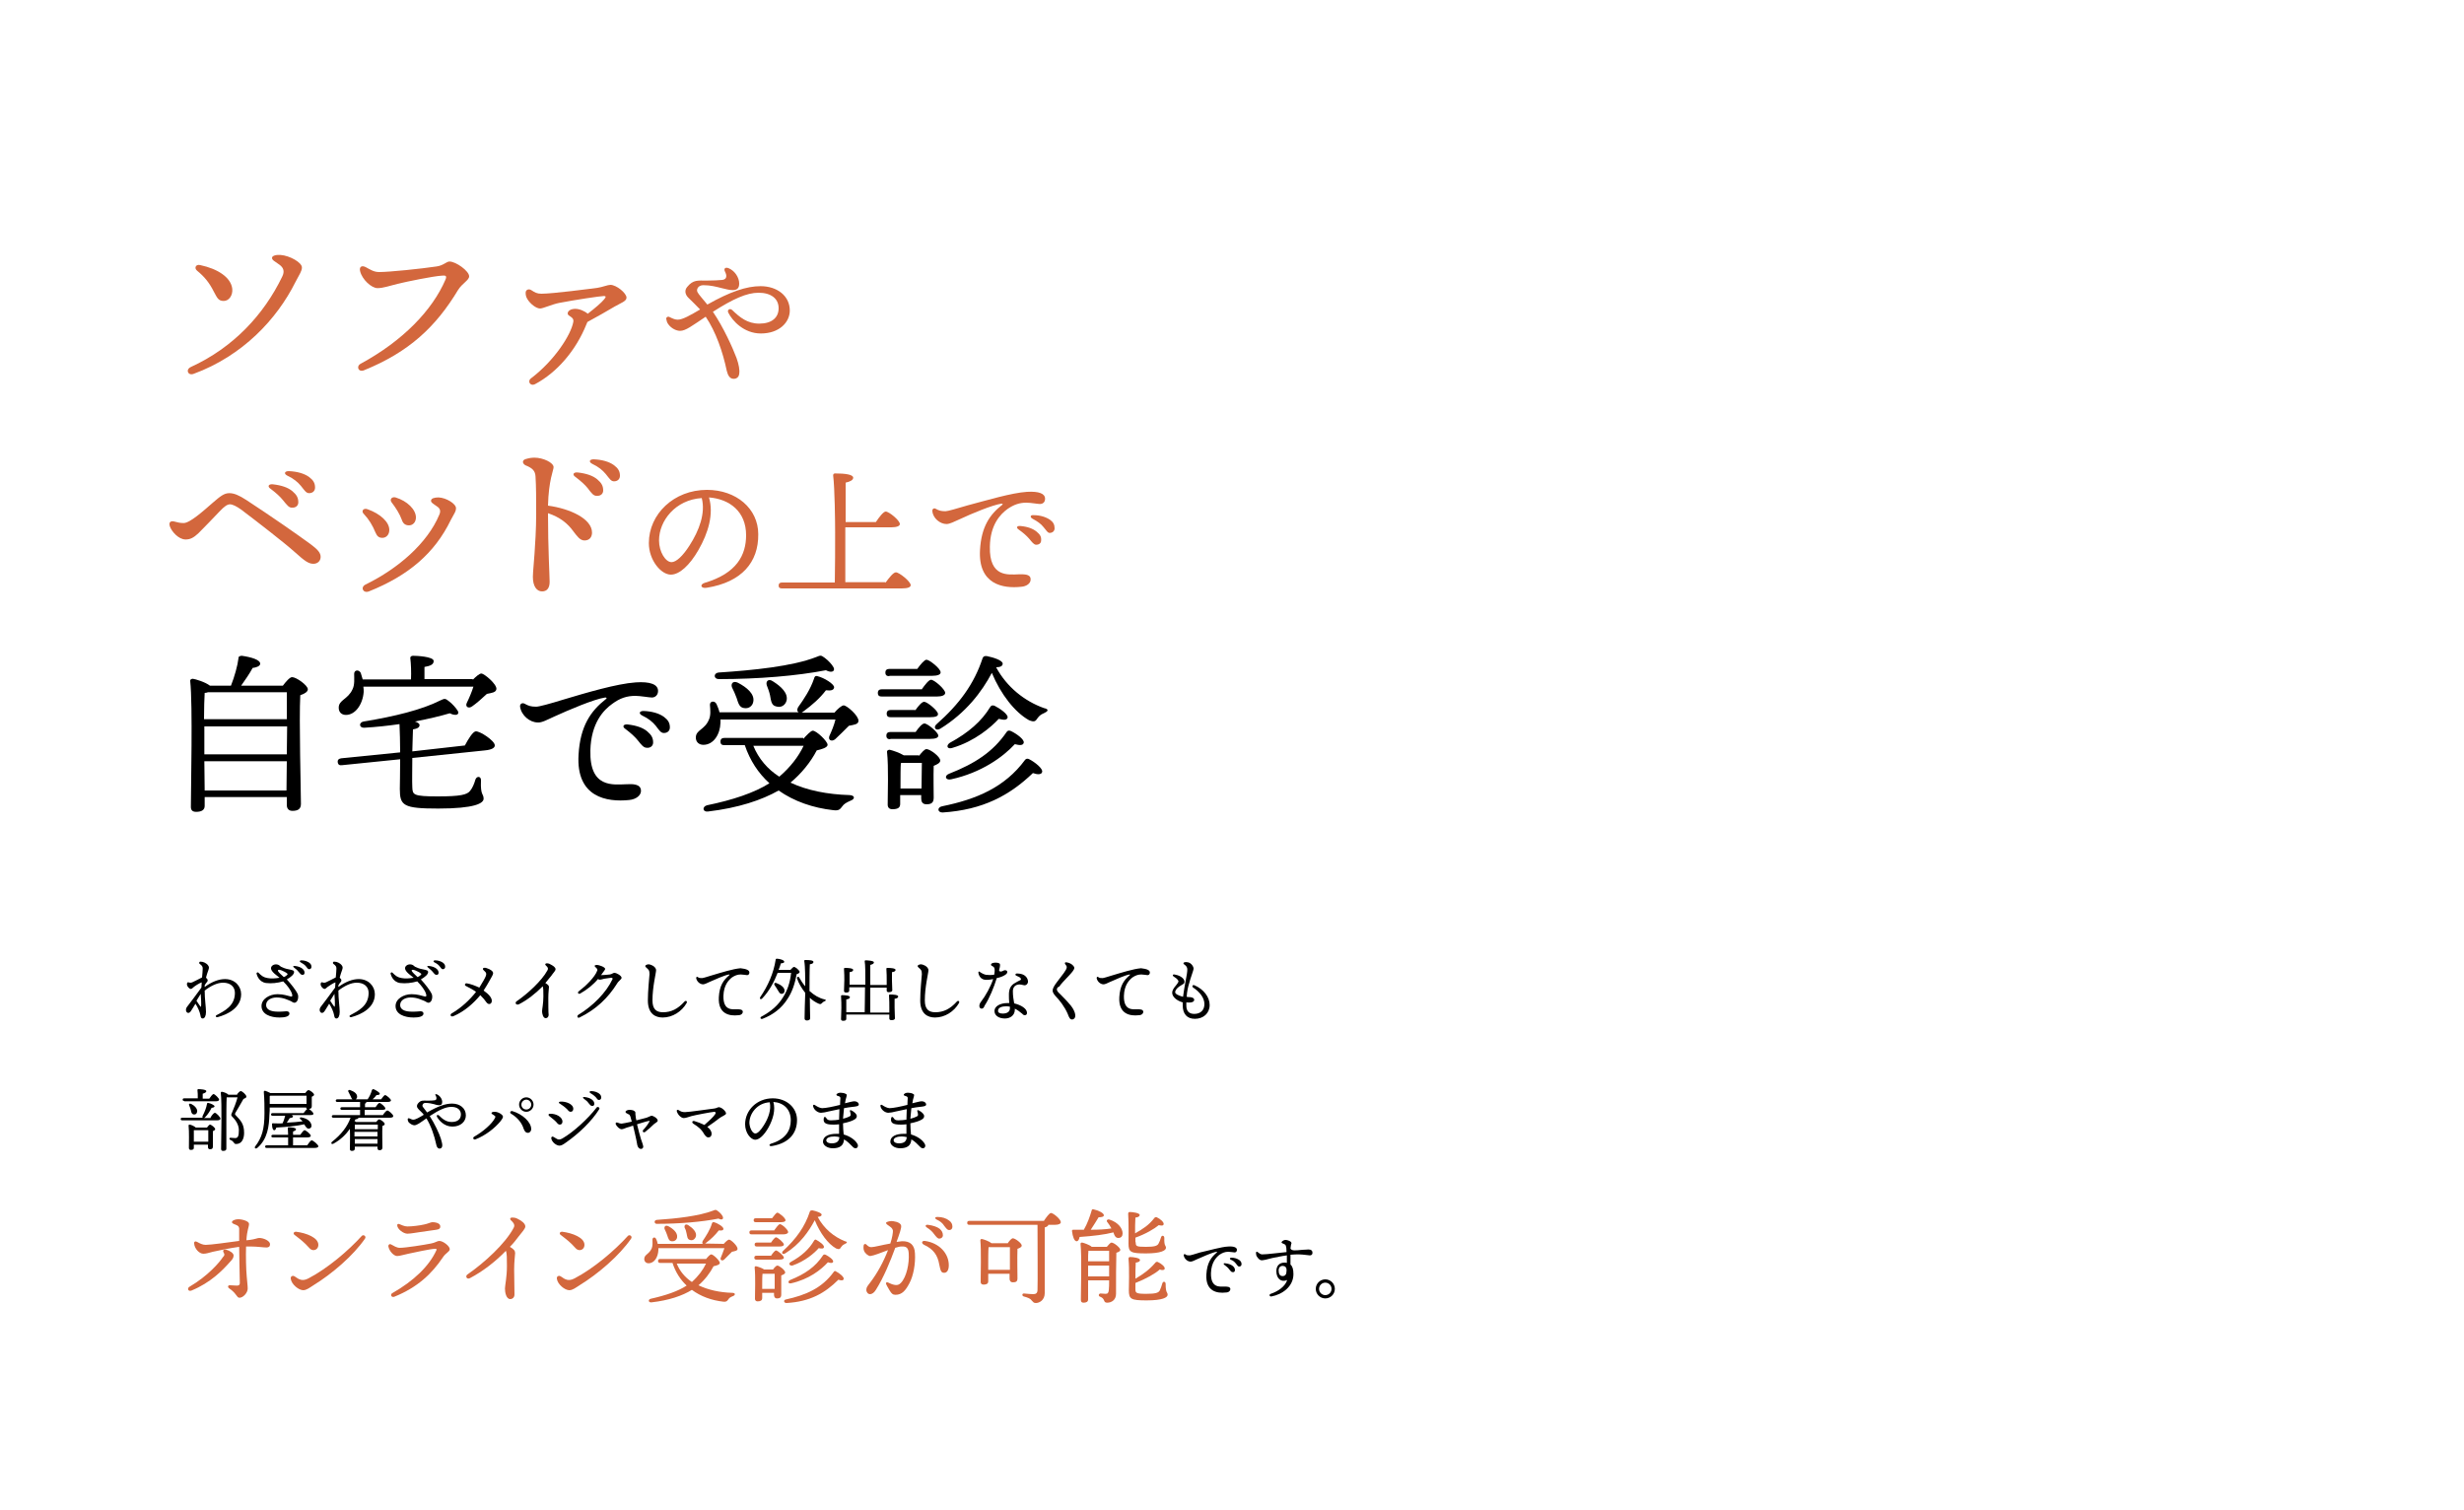 <?xml version="1.0" encoding="utf-8"?>
<!-- Generator: Adobe Illustrator 24.0.1, SVG Export Plug-In . SVG Version: 6.00 Build 0)  -->
<svg version="1.1" id="レイヤー_1" xmlns="http://www.w3.org/2000/svg" xmlns:xlink="http://www.w3.org/1999/xlink" x="0px"
	 y="0px" viewBox="0 0 750 459.5" style="enable-background:new 0 0 750 459.5;" xml:space="preserve">
<style type="text/css">
	.st0{fill:#D3673D;}
</style>
<path d="M59,300.4c-0.4,0.3-0.6,0.6-0.9,0.6c-0.5,0-1.2-0.8-1.2-1.4c0-0.5,0.2-0.7,0.5-0.6c0.4,0.1,0.5,0.2,1.1,0
	c0.7-0.3,2.2-1.1,3-1.5c0.1-1.1,0.2-2.1,0.2-2.7s-0.2-0.9-0.9-1.4c-0.3-0.2-0.2-0.7,0.2-0.7c0.5,0,0.9,0.1,1.3,0.3
	c0.8,0.4,1.3,1,1.3,1.5c0,0.4-0.3,1.1-0.5,1.7c-0.1,0.4-0.3,0.9-0.4,1.4c0.1,0.1,0.2,0.1,0.2,0.2c0.4,0.3,0.4,0.8,0.1,1.1
	c-0.2,0.2-0.5,0.6-0.7,1c0,0.2,0,0.3,0,0.5c2.2-1.6,4.3-2.4,6.2-2.4l0,0c3,0,4.9,2.2,4.9,4.6c0,4.2-4.2,6.2-7.2,7
	c-0.5,0.1-0.7-0.4-0.3-0.6c2.4-1.3,5.6-2.8,5.6-6.8c0-1.9-1.4-3.1-3.6-3.1c-1.8,0-3.8,1-5.6,2.4c0,2.7,0.4,5,0.4,6.5
	c0,1.2-0.4,2-1,2c-0.5,0-0.6-0.4-0.7-1c-0.2-1.1-0.8-2.4-1.5-3.5c-0.7,1.1-1.2,2-1.3,2.1c-0.3,0.5-0.6,0.7-0.9,0.7
	c-0.4,0-0.7-0.4-0.7-0.9s0.2-0.8,0.6-1.3c0.5-0.7,2.7-3.5,4.1-5.5c0-0.5,0.1-1,0.1-1.6C60.7,299.2,59.2,300.2,59,300.4L59,300.4z
	 M61.2,306.3c0.1-0.5,0-2.5-0.1-3.8c-0.4,0.6-0.8,1.3-1.3,2.1c0.5,0.7,1.1,1.7,1.2,1.7C61.1,306.5,61.2,306.5,61.2,306.3z"/>
<path d="M84.2,303.6c-1.5,0-3.2,0.7-3.2,2.3c0,1.2,1.1,1.9,3,2c1.3,0.1,2.9-0.1,3.2-0.1c0.6,0,0.9,0.3,0.9,0.7c0,0.9-1.4,1.2-3,1.2
	c-2.8,0-5.5-1-5.5-3.5c0-2.2,2.5-3.6,4.9-3.6c1.9,0,3,0.5,4,0.7c0.4,0.1,0.6-0.1,0.4-0.7c-0.3-1.2-1.5-2.7-2.7-3.9
	c-1.7,0.5-3.6,0.7-5.2,0.5c-2.2-0.3-2.8-2.4-2.9-2.8s0.4-0.6,0.6-0.3c0.9,0.9,1.5,1.4,2.8,1.6c1,0.2,2.4,0.1,3.6-0.1
	c-0.7-0.6-1.6-1.2-2.1-1.8c-0.6-0.7-0.7-1.4-0.1-1.9s1.6-0.5,2.2,0c0.3,0.3,0.5,0.4,0.8,0.5c0.8,0.4,1.7,0.6,2.8,0.8
	c0.4,0.1,0.7,0.2,0.8,0.5c0.2,0.8-1.1,1.8-2.2,2.4c1.4,1.5,2.9,3.5,3.3,4.4c0.2,0.5,0.2,1,0.1,1.5c-0.1,0.6-0.5,1.2-1.1,1.2
	c-0.3,0-0.6-0.2-1.1-0.5C87.7,304.4,86.3,303.6,84.2,303.6L84.2,303.6z M86.4,297.4c0.4-0.2,0.8-0.4,1-0.7c0.2-0.2,0.2-0.3,0-0.4
	c-0.3-0.3-1.1-0.7-1.6-0.9c-0.5-0.2-1.2-0.4-1.2,0C84.6,295.9,85.7,296.7,86.4,297.4z M89.5,294.5c-0.4-0.3-0.3-0.6,0.2-0.5
	c1,0.1,1.8,0.4,2.3,0.8s0.7,0.8,0.7,1.3c0,0.4-0.3,0.7-0.7,0.6c-0.4,0-0.6-0.3-1.1-0.9C90.6,295.4,90.2,295,89.5,294.5z M91.5,292.9
	c-0.4-0.2-0.3-0.6,0.2-0.6c1,0,1.8,0.3,2.4,0.7c0.5,0.4,0.7,0.7,0.7,1.3c0,0.4-0.3,0.7-0.7,0.7c-0.4,0-0.5-0.3-1-0.9
	C92.7,293.6,92.2,293.3,91.5,292.9z"/>
<path d="M99.7,300.4c-0.4,0.3-0.6,0.6-0.9,0.6c-0.5,0-1.2-0.8-1.2-1.4c0-0.5,0.2-0.7,0.5-0.6c0.4,0.1,0.5,0.2,1.1,0
	c0.7-0.3,2.2-1.1,3-1.5c0.1-1.1,0.2-2.1,0.2-2.7s-0.2-0.9-0.9-1.4c-0.3-0.2-0.2-0.7,0.2-0.7c0.5,0,0.9,0.1,1.3,0.3
	c0.8,0.4,1.3,1,1.3,1.5c0,0.4-0.3,1.1-0.5,1.7c-0.1,0.4-0.3,0.9-0.4,1.4c0.1,0.1,0.2,0.1,0.2,0.2c0.4,0.3,0.4,0.8,0.1,1.1
	c-0.2,0.2-0.5,0.6-0.7,1c0,0.2,0,0.3,0,0.5c2.2-1.6,4.3-2.4,6.2-2.4l0,0c3,0,4.9,2.2,4.9,4.6c0,4.2-4.2,6.2-7.2,7
	c-0.5,0.1-0.7-0.4-0.3-0.6c2.4-1.3,5.6-2.8,5.6-6.8c0-1.9-1.4-3.1-3.6-3.1c-1.8,0-3.8,1-5.6,2.4c0,2.7,0.4,5,0.4,6.5
	c0,1.2-0.4,2-1,2c-0.5,0-0.6-0.4-0.7-1c-0.2-1.1-0.8-2.4-1.5-3.5c-0.7,1.1-1.2,2-1.3,2.1c-0.3,0.5-0.6,0.7-0.9,0.7
	c-0.4,0-0.7-0.4-0.7-0.9s0.2-0.8,0.6-1.3c0.5-0.7,2.7-3.5,4.1-5.5c0-0.5,0.1-1,0.1-1.6C101.4,299.2,100,300.2,99.7,300.4L99.7,300.4
	z M101.9,306.3c0.1-0.5,0-2.5-0.1-3.8c-0.4,0.6-0.8,1.3-1.3,2.1c0.5,0.7,1.1,1.7,1.2,1.7C101.9,306.5,101.9,306.5,101.9,306.3z"/>
<path d="M125,303.6c-1.5,0-3.2,0.7-3.2,2.3c0,1.2,1.1,1.9,3,2c1.3,0.1,2.9-0.1,3.2-0.1c0.6,0,0.9,0.3,0.9,0.7c0,0.9-1.4,1.2-3,1.2
	c-2.8,0-5.5-1-5.5-3.5c0-2.2,2.5-3.6,4.9-3.6c1.9,0,3,0.5,4,0.7c0.4,0.1,0.6-0.1,0.4-0.7c-0.3-1.2-1.5-2.7-2.7-3.9
	c-1.7,0.5-3.6,0.7-5.2,0.5c-2.2-0.3-2.8-2.4-2.9-2.8s0.4-0.6,0.6-0.3c0.9,0.9,1.5,1.4,2.8,1.6c1,0.2,2.4,0.1,3.6-0.1
	c-0.7-0.6-1.6-1.2-2.1-1.8c-0.6-0.7-0.7-1.4-0.1-1.9s1.6-0.5,2.2,0c0.3,0.3,0.5,0.4,0.8,0.5c0.8,0.4,1.7,0.6,2.8,0.8
	c0.4,0.1,0.7,0.2,0.8,0.5c0.2,0.8-1.1,1.8-2.2,2.4c1.4,1.5,2.9,3.5,3.3,4.4c0.2,0.5,0.2,1,0.1,1.5c-0.1,0.6-0.5,1.2-1.1,1.2
	c-0.3,0-0.6-0.2-1.1-0.5C128.4,304.4,127.1,303.6,125,303.6L125,303.6z M127.1,297.4c0.4-0.2,0.8-0.4,1-0.7c0.2-0.2,0.2-0.3,0-0.4
	c-0.3-0.3-1.1-0.7-1.6-0.9c-0.5-0.2-1.2-0.4-1.2,0C125.4,295.9,126.4,296.7,127.1,297.4z M130.3,294.5c-0.4-0.3-0.3-0.6,0.2-0.5
	c1,0.1,1.8,0.4,2.3,0.8s0.7,0.8,0.7,1.3c0,0.4-0.3,0.7-0.7,0.6c-0.4,0-0.6-0.3-1.1-0.9C131.4,295.4,130.9,295,130.3,294.5z
	 M132.2,292.9c-0.4-0.2-0.3-0.6,0.2-0.6c1,0,1.8,0.3,2.4,0.7c0.5,0.4,0.7,0.7,0.7,1.3c0,0.4-0.3,0.7-0.7,0.7s-0.5-0.3-1-0.9
	C133.4,293.6,133,293.3,132.2,292.9z"/>
<path d="M137.4,308.5c3.1-1.8,5.6-4.2,7.5-6.6c-0.8-0.6-1.9-1.2-3.1-1.8c-0.5-0.2-0.3-0.9,0.3-0.8c1.2,0.2,2.5,0.7,3.8,1.3
	c1-1.6,1.8-3,2-3.6s0.1-1-0.4-1.4c-0.3-0.3-0.6-0.5-0.5-0.8s0.8-0.3,1.2-0.1c1,0.3,1.9,0.9,1.9,1.5c0,0.5-0.5,1.2-1.1,2.3
	c-0.4,0.8-1,1.7-1.8,3c1.6,1.1,2.5,2.2,2.5,3.1c0,0.6-0.3,1-0.8,1c-0.3,0-0.6-0.2-0.9-0.6c-0.4-0.6-0.9-1.2-1.8-2.1
	c-2,2.4-4.7,4.9-8.2,6.4C137.2,309.6,136.9,308.9,137.4,308.5z"/>
<path d="M157.2,304.8c3.5-2.4,7.7-6.3,9.4-9.4c0.3-0.5,0.3-0.9-0.5-1.6c-0.3-0.3-0.1-0.6,0.4-0.6c0.3,0,0.7,0.1,1,0.3
	c0.8,0.4,1.6,0.9,1.6,1.5c0,0.5-0.7,1.1-1.3,2c-0.6,0.7-1.2,1.5-1.8,2.2c0.8,0.5,1.1,0.8,1.1,1.2c0,0.4-0.2,1.7-0.2,3.3
	c0,1.2,0,4.7,0.1,5.2c0,0.6-0.4,1-0.9,1c-0.8,0-1.1-1.4-1.1-2.1c0-0.6,0.4-2.4,0.4-4.5c0-1.7,0-2.5-0.2-3.1
	c-2.2,2.2-4.7,4.2-7.3,5.5C157,306,156.7,305.2,157.2,304.8L157.2,304.8z"/>
<path d="M181.8,295.4c0.1-0.3,0-0.4-0.2-0.7c-0.3-0.3-0.6-0.5-0.6-0.7s0.3-0.3,0.6-0.3c0.9,0,2.6,0.7,2.6,1.2c0,0.3-0.5,0.8-0.9,1.4
	c-0.1,0.2-0.2,0.3-0.4,0.5l0,0c0.6,0,1.9-0.1,2.7-0.2c0.7-0.1,1-0.5,1.4-0.5c0.7,0,2.2,0.9,2.2,1.5c0,0.5-0.9,0.9-1.4,1.8
	c-2.7,4.3-6.3,7.8-11.4,10.3c-0.6,0.3-0.9-0.4-0.4-0.8l0,0c4.6-2.8,8.5-6.8,10.4-10.8c0.2-0.3,0-0.5-0.4-0.5
	c-0.7,0.1-1.6,0.2-2.1,0.3c-0.4,0.1-1,0.3-1.3,0.3c-0.2,0-0.4-0.1-0.6-0.2c-1.3,1.6-3.4,3.3-5.4,4.4c-0.5,0.3-1-0.3-0.4-0.7
	C178.3,300.1,181.1,297.4,181.8,295.4z"/>
<path d="M209,305.3c-1.5,2.6-4.3,4.4-7.3,4.4c-2.2,0-4.5-1.1-4.5-5.2c0-2.9,0.4-6.6,0.5-8c0-1.2-0.3-1.4-1-2c-0.4-0.4-0.4-0.6,0-0.8
	c0.5-0.3,1-0.2,1.5,0c0.9,0.3,1.5,1,1.5,1.6c0,0.9-1.1,5-1.1,9.2c0,2.7,1.2,3.6,3.2,3.6c2.5,0,4.5-1,6.5-3.2
	C208.7,304.4,209.3,304.7,209,305.3L209,305.3z"/>
<path d="M228.1,296c0,0.5-0.3,0.8-0.7,0.8c-0.3,0-1.3-0.2-1.9-0.2c-1,0-1.8,0.3-2.7,0.9c-1,0.8-2.5,2.3-2.6,5.6
	c-0.1,4.6,2.7,4.1,4.2,4.1c0.7,0,1.6,0,1.7,0.7c0,0.6-0.5,1.1-1.4,1.1c-2.6,0.3-6.2-0.3-5.9-5.5c0.2-3.5,1.4-5.2,3.2-6.7
	c0.1-0.1,0.1-0.2-0.1-0.2c-1.3,0.2-4.2,1.5-6,2.3c-0.8,0.4-1.5,0.7-1.9,0.7c-0.9,0-1.9-0.8-2.1-1.9c0-0.4,0.3-0.5,0.5-0.3
	c0.4,0.3,0.7,0.3,1.3,0.3c0.3,0,1.6-0.4,3.2-0.9c2.7-0.8,6.2-1.9,8.5-2.1C227.2,294.9,228.1,295.3,228.1,296z"/>
<path d="M240.6,295.2c0.4-0.4,0.8-0.9,1.1-0.9c0.4,0,1.7,1.1,1.7,1.5c0,0.3-0.4,0.6-0.9,0.7c-0.6,3.1-1.4,5.5-2.9,7.7
	c-1.6,2.5-4.1,4.6-7.5,5.9c-0.6,0.2-0.9-0.4-0.3-0.7c3-1.6,5.1-3.5,6.5-5.8c1.3-2,2.2-4.5,2.5-7.5h-4.1c-1,2.6-2.5,5.5-4.7,7.8
	c-0.4,0.4-0.9,0.2-0.6-0.4c2.4-3.5,4.1-7.4,4.7-11.4c0-0.2,0.1-0.3,0.4-0.3c0.7,0,2.2,0.4,2.2,0.9c0.1,0.3-0.4,0.5-1,0.5
	c-0.2,0.6-0.4,1.3-0.7,2L240.6,295.2L240.6,295.2z M236.7,301.3c-0.3-0.5-0.6-1-0.9-1.4c-0.3-0.4-0.1-0.9,0.5-0.7
	c1.3,0.5,2.5,1.3,2.5,2.3c0,0.6-0.3,1-0.9,1C237.3,302.5,237.1,301.9,236.7,301.3z M246.5,301.7c1.3,1.2,2.8,2.1,4.5,2.5
	c0.5,0.1,0.5,0.4-0.1,0.6c-0.3,0.1-0.6,0.4-0.8,0.6s-0.4,0.3-0.9,0.1c-0.9-0.4-1.9-1-2.7-1.8c0,2.4,0.1,5.6,0.1,6.2
	c0,0.5-0.4,0.7-1,0.7c-0.4,0-0.7-0.2-0.7-0.6c0-0.9,0.1-5.6,0.2-7.8c-1.1-1.4-2-2.9-2.5-4.4c-0.1-0.5,0.5-0.7,0.7-0.2
	c0.5,0.9,1.1,1.8,1.8,2.6c0-2.1,0-6.1-0.3-7.7c0-0.2,0.1-0.3,0.3-0.3c1.4,0,2.5,0.1,2.5,0.6c0,0.4-0.4,0.6-1.1,0.7
	c-0.1,1.5-0.1,6.7-0.1,7.5v0.7L246.5,301.7L246.5,301.7z"/>
<path d="M270.7,307.9c0-0.5,0-1,0-1.3c0-0.5,0-2.6-0.1-3.6c0-0.2,0.1-0.3,0.3-0.3c1,0,2.5,0.1,2.5,0.6c0,0.4-0.4,0.6-1.1,0.7
	c0,0.5,0,2.3,0,2.7c0,0.6,0.1,2.7,0.1,3.2s-0.5,0.6-1.1,0.6c-0.4,0-0.6-0.2-0.6-0.5c0-0.2,0-0.6,0-1.2h-13.1c0,0.6,0,1.1,0,1.3
	c0,0.5-0.4,0.6-1,0.6c-0.4,0-0.6-0.2-0.6-0.5c0-0.5,0.1-2.6,0.1-3.4c0-0.5,0-2.7-0.1-3.6c0-0.2,0.1-0.3,0.3-0.3
	c0.9,0,2.4,0.1,2.4,0.6c0,0.4-0.4,0.6-1.1,0.7c0,0.5,0,2.4,0,2.8c0,0.2,0,0.6,0,1.1h5.6c0-1.5,0.1-4.5,0.1-7.6h-4.8v1
	c0,0.5-0.4,0.6-1,0.6c-0.4,0-0.6-0.2-0.6-0.5c0-0.5,0.1-2.4,0.1-3.2c0-0.5,0-2.6-0.1-3.5c0-0.2,0.1-0.3,0.3-0.3
	c0.9,0,2.5,0.1,2.5,0.6c0,0.4-0.4,0.6-1.1,0.7c0,0.5,0,2.2,0,2.6c0,0.3,0,0.7,0,1.2h4.8c0-3.2,0-6.2-0.2-7.1c0-0.2,0.1-0.3,0.3-0.3
	c0.4,0,2.5,0.1,2.5,0.6s-0.5,0.6-1.1,0.8v6.1h5c0-0.5,0-1.1,0-1.5c0-0.5,0-2.5-0.1-3.4c0-0.2,0.1-0.3,0.3-0.3c0.9,0,2.5,0.1,2.5,0.6
	c0,0.4-0.4,0.6-1.1,0.7c0,0.5,0,2.2,0,2.5c0,0.6,0.1,2.6,0.1,3s-0.5,0.6-1.1,0.6c-0.4,0-0.6-0.2-0.6-0.5c0-0.1,0-0.5,0-0.9h-5v7.6
	h5.8L270.7,307.9L270.7,307.9z"/>
<path d="M291.9,305.3c-1.5,2.6-4.3,4.4-7.3,4.4c-2.2,0-4.5-1.1-4.5-5.2c0-2.9,0.4-6.6,0.5-8c0-1.2-0.3-1.4-1-2
	c-0.4-0.4-0.4-0.6,0-0.8c0.5-0.3,1-0.2,1.5,0c0.9,0.3,1.5,1,1.5,1.6c0,0.9-1.1,5-1.1,9.2c0,2.7,1.2,3.6,3.2,3.6c2.5,0,4.5-1,6.5-3.2
	C291.6,304.4,292.2,304.7,291.9,305.3L291.9,305.3z"/>
<path d="M298.8,307c-0.4,0-0.7-0.3-0.7-0.8s0.2-0.9,0.5-1.3c1.4-1.8,3-4.7,3.7-6.9c-0.9,0.2-1.9,0.3-2.6,0.2
	c-0.7-0.1-1.4-0.6-1.7-1.4c-0.1-0.3-0.2-0.5-0.2-0.8s0.2-0.4,0.4-0.2c0.7,0.5,1.4,0.8,1.9,0.9c0.7,0.1,1.7,0.1,2.5,0
	c0.2-0.9,0.2-1.6,0.1-1.9c-0.1-0.5-0.3-0.5-0.9-0.9c-0.2-0.1-0.2-0.4,0-0.6c0.3-0.2,0.7-0.3,1.1-0.3s0.8,0,1.2,0.2
	c0.3,0.1,0.3,0.3,0.3,0.7c0,0.2-0.1,0.7-0.3,1.4c0.1,0.4,0.3,0.4,0.6,0.4c0.4,0,0.8-0.4,1.2-0.4c0.4,0,0.7,0.2,0.7,0.5
	c0,0.4-0.2,0.6-0.6,0.9c-0.6,0.4-1.5,0.8-2.6,1c-0.9,2.9-2.2,6.1-3.7,8.4C299.5,306.7,299.2,307,298.8,307z M308.9,307
	c0,0.1,0,0.2,0,0.3c0,1.8-1.5,2.7-3,2.7c-1.9,0-3.2-0.9-3.2-2.3s1.7-2.4,4-2.4c0.2,0,0.4,0,0.5,0c-0.1-0.9-0.1-1.8-0.1-2.6
	c0-1.6,0.5-2.6,1.5-3.3c0.4-0.3,1.8-1,2-1.1s0.2-0.3,0.1-0.5c-0.2-0.4-0.9-0.6-1.3-0.8c-0.5-0.2-0.4-0.7,0.2-0.7
	c0.5,0,1.2,0.1,1.7,0.3c1,0.4,1.6,1.3,1.6,2.2c0,0.6-0.5,1.1-1,1.1s-1.2-0.4-2.1-0.2c-1,0.2-1.5,1-1.5,2c0,1.4,0.2,2.6,0.4,3.7
	c2.1,0.5,3.9,1.6,3.9,2.9c0,0.5-0.3,0.7-0.7,0.7c-0.2,0-0.5-0.1-0.7-0.4C310.5,308,309.7,307.4,308.9,307z M305.2,308.5
	c1.4,0,2.2-0.6,2.2-1.6c0-0.1,0-0.3,0-0.5c-0.4-0.1-0.8-0.1-1.2-0.1c-1.5,0-2.4,0.5-2.4,1.3C303.7,308.2,304.3,308.5,305.2,308.5z"
	/>
<path d="M321.7,301.1c0,0.4,0.2,0.7,0.6,1.1c1.2,1.2,3.6,3.5,4.4,5c0.4,0.8,0.6,1.3,0.6,2c0,0.6-0.4,1.1-1,1.1s-0.9-0.6-1.3-1.7
	c-0.9-2.1-2.5-4.2-3.7-5.4c-0.6-0.7-0.9-1.2-0.9-1.7c0-0.6,0.4-1.4,1.4-2.7c1.5-2,2.9-3.6,2.9-4.4c0-0.5-0.3-0.6-0.5-1
	c-0.2-0.3,0-0.6,0.4-0.5c0.9,0.1,1.8,0.6,2.2,1.2c0.3,0.4,0.3,0.7-0.2,1.4c-0.9,1.3-3,3.1-4.2,4.8
	C321.9,300.4,321.7,300.9,321.7,301.1z"/>
<path d="M350,296c0,0.5-0.3,0.8-0.7,0.8c-0.3,0-1.3-0.2-1.9-0.2c-1,0-1.8,0.3-2.7,0.9c-1,0.8-2.5,2.3-2.6,5.6
	c-0.1,4.6,2.7,4.1,4.2,4.1c0.7,0,1.6,0,1.7,0.7c0,0.6-0.5,1.1-1.4,1.1c-2.6,0.3-6.2-0.3-5.9-5.5c0.2-3.5,1.4-5.2,3.2-6.7
	c0.1-0.1,0.1-0.2-0.1-0.2c-1.3,0.2-4.2,1.5-6,2.3c-0.8,0.4-1.5,0.7-1.9,0.7c-0.9,0-1.9-0.8-2.1-1.9c0-0.4,0.3-0.5,0.5-0.3
	c0.4,0.3,0.7,0.3,1.3,0.3c0.3,0,1.6-0.4,3.2-0.9c2.7-0.8,6.2-1.9,8.5-2.1C349.1,294.9,350,295.3,350,296z"/>
<path d="M360.4,293.5c-0.3-0.2-0.2-0.5,0.1-0.6c0.3-0.1,0.6-0.1,1.1,0c1,0.2,1.7,1.3,1.7,1.9s-0.9,2.7-1.4,4.7
	c-0.3,1-0.6,2.3-0.7,3.9c0.4,0.1,0.8,0.1,1.1,0.1c0.8,0.1,1.2,0.4,1.2,0.8c0,0.6-0.7,1-2.4,0.8c0,0.3,0,0.6,0,1
	c0,1.6,0.8,2.5,2.4,2.5c1.9,0,3.1-1.1,3.1-3c0-1.8-1.3-3.6-3.4-5c-0.5-0.3-0.2-1,0.4-0.7c2.8,1.2,4.6,3.6,4.6,6
	c0,2.5-1.9,4.2-4.5,4.2c-2.4,0-3.7-1.5-3.7-4.1c0-0.3,0-0.6,0-0.9c-1.8-0.5-3.2-1.7-3.2-2.9c0-0.9,0.6-1.6,1.1-2.2
	c0.6-0.8,1-1.2,0.7-1.6c-0.3-0.5-0.9-0.9-1.4-1.2c-0.4-0.3-0.2-0.7,0.3-0.6l0,0c1.3,0.2,2.7,0.9,3,1.9c0.1,0.5,0,0.9-0.5,1.1
	c-0.3,0.2-0.8,0.5-1.1,0.7c-0.8,0.6-1.2,1.2-1.2,1.7s0.9,1,2.4,1.4c0.2-1.6,0.5-3.3,0.8-4.9c0.3-1.5,0.5-2.7,0.5-3.4
	S361.1,294,360.4,293.5L360.4,293.5z"/>
<path d="M64.1,340.1c0.4-0.7,1-1.4,1.3-1.4c0.4,0,1.7,1.3,1.7,1.8c0,0.3-0.4,0.5-1,0.5H55.5c-0.3,0-0.5-0.1-0.5-0.4s0.2-0.4,0.5-0.4
	h6.3c-0.2,0-0.3-0.3-0.1-0.6c0.6-1.2,1.1-2.4,1.3-3.6c0-0.2,0.2-0.4,0.4-0.3c0.7,0.1,1.9,0.7,1.9,1s-0.3,0.4-0.9,0.5
	c-0.4,0.8-1.1,2-2,2.9c-0.1,0.1-0.3,0.2-0.4,0.2h2.1V340.1z M56.1,335.1c-0.3,0-0.5-0.1-0.5-0.4s0.2-0.4,0.5-0.4h4.1
	c0-0.9,0-1.9-0.1-2.5c0-0.2,0.1-0.3,0.3-0.3c0.4,0,2.4,0.1,2.4,0.6c0,0.4-0.5,0.6-1.1,0.8v1.5h2c0.4-0.6,1-1.4,1.3-1.4
	c0.4,0,1.7,1.3,1.7,1.7c0,0.3-0.4,0.5-1,0.5h-9.6V335.1z M63,343.2c0.3-0.4,0.7-0.9,0.9-0.9c0.4,0,1.6,0.9,1.6,1.4
	c0,0.3-0.4,0.4-0.7,0.6c0,1.3,0,4,0,4.7c0,0.6-0.3,0.8-0.9,0.8c-0.5,0-0.6-0.4-0.6-0.7v-0.7H59v1c0,0.4-0.3,0.6-0.9,0.6
	c-0.4,0-0.6-0.2-0.6-0.6c0-1.4,0.1-5-0.1-6.8c0-0.2,0.1-0.3,0.3-0.3c0.4,0,1.5,0.5,1.9,0.9H63z M58.2,336c1,0.5,2,1.5,1.8,2.4
	c-0.1,0.6-0.5,0.9-1.1,0.8c-0.5-0.1-0.7-0.6-0.8-1.3c-0.1-0.5-0.3-0.9-0.5-1.4S57.6,335.8,58.2,336z M63.4,347.4c0-1.1,0-2.6,0-3.4
	H59c0,0.6,0,2,0,2.4v1.1h4.4V347.4z M72.2,333c0.4-0.5,0.8-0.9,1.1-0.9c0.4,0,1.7,1.1,1.7,1.7c0,0.3-0.4,0.5-0.9,0.7
	c-0.8,1.5-2,3.4-2.5,4.3c-0.1,0.3-0.1,0.4,0.1,0.6c1.5,1.6,2.6,2.6,2.6,5.4c0,1.8-0.7,3.4-2.4,3.4c-0.4,0-0.5-0.1-0.7-0.4
	c-0.3-0.4-0.5-0.6-1-0.8c-0.5-0.2-0.5-0.7,0-0.7c0.3,0,0.8,0.1,1.4,0.1c0.9,0,1.1-0.8,1.1-2.4c0-1.3-0.6-2.7-2-4.1
	c-0.4-0.4-0.4-0.6-0.1-1.2c0.5-1.1,1.4-3.5,1.7-4.7h-3.2H69c-0.1,1.4-0.1,6.2-0.1,7c0,0.7,0,7.7,0,8.6c0,0.5-0.3,0.7-1,0.7
	c-0.4,0-0.6-0.2-0.6-0.6c0-2.6,0.3-14-0.1-17.1c0-0.1,0.1-0.3,0.3-0.3c0.3,0,1.6,0.4,2,0.9h2.7C72.2,333.2,72.2,333,72.2,333z"/>
<path d="M82.1,336.9c0,0.8,0,1.6-0.1,2.5c-0.1,3.2-0.5,7.3-3.7,10c-0.5,0.4-1,0-0.6-0.5c2-2.6,2.8-5.2,2.8-10.1c0-1.9,0-4.2-0.2-6.4
	c0-0.3,0.1-0.4,0.4-0.4c0.3,0.1,1.1,0.4,1.6,0.7h10.6c0.3-0.4,0.7-0.9,1-0.9c0.4,0,1.7,0.9,1.7,1.4c0,0.3-0.4,0.5-0.7,0.6
	c0,1,0,2.4,0,2.9c0,0.6-0.3,0.8-0.9,0.8c0.5,0.3,1.4,1.1,1.4,1.5c0,0.3-0.3,0.4-1.1,0.4h-5.5c0.2,0.1,0.4,0.3,0.4,0.4
	c0,0.3-0.5,0.5-1,0.5c-0.3,0.5-0.6,0.9-0.9,1.4c1.8-0.1,3.4-0.2,4.8-0.4c-0.2-0.3-0.5-0.5-0.7-0.7c-0.3-0.2-0.1-0.6,0.3-0.5
	c1.9,0.3,2.9,1.3,3.1,2.3c0.1,0.5-0.1,1-0.7,1.1c-0.4,0.1-0.6-0.1-0.9-0.4c-0.2-0.2-0.4-0.6-0.6-0.9c-2.2,0.5-5.1,0.8-8.5,1
	c-0.1,0.5-0.4,0.9-0.7,0.8c-0.4-0.1-0.6-0.8-0.6-1.9c0-0.2,0.1-0.2,0.3-0.2c1,0,2,0.1,2.9,0c0.4-0.8,0.6-1.6,0.8-2.3H83
	c-0.3,0-0.5-0.1-0.5-0.4s0.2-0.4,0.5-0.4h9.4c0.4-0.5,0.8-1.1,1.1-1.2c-0.2-0.1-0.3-0.3-0.3-0.5H82.1V336.9z M93.5,348.6
	c0.5-0.7,1-1.5,1.4-1.5s2,1.3,2,1.8c0,0.3-0.4,0.5-1.2,0.5H81.2c-0.3,0-0.5-0.1-0.5-0.4s0.2-0.4,0.5-0.4h6.5c0-0.7,0-1.6,0-2.4h-4.6
	c-0.3,0-0.5-0.1-0.5-0.4s0.2-0.4,0.5-0.4h4.6c0-0.8-0.1-1.5-0.1-2c0-0.2,0.1-0.3,0.3-0.3c0.4,0,2.2,0.1,2.2,0.6
	c0,0.4-0.4,0.5-0.9,0.7v1h2.2c0.4-0.6,1-1.4,1.3-1.4c0.4,0,1.9,1.2,1.9,1.7c0,0.3-0.4,0.5-1.1,0.5h-4.3v2.4L93.5,348.6L93.5,348.6z
	 M82.1,333.6c0,0.8,0,1.6,0,2.4h11.2c0-0.8,0-1.8,0-2.5h-11L82.1,333.6z"/>
<path d="M116.6,339.3c0.4-0.6,1-1.3,1.3-1.3c0.4,0,1.8,1.2,1.8,1.7c0,0.3-0.3,0.5-1.1,0.5h-9.5c0,0.3-0.3,0.4-0.9,0.5
	c-0.1,0.2-0.2,0.4-0.3,0.5c0.2,0.1,0.4,0.2,0.5,0.3h6.1c0.3-0.4,0.7-0.8,0.9-0.8c0.4,0,1.7,0.9,1.7,1.4c0,0.3-0.3,0.5-0.7,0.6
	c-0.1,1.7,0,5.8,0,6.6c0,0.6-0.4,0.8-0.9,0.8s-0.6-0.4-0.6-0.7V349H108v0.6c0,0.5-0.3,0.7-0.9,0.7c-0.4,0-0.6-0.2-0.6-0.6
	c0-0.7,0.1-3.9,0-6.1c-1.2,1.7-2.8,3.3-5,4.5c-0.6,0.3-0.9-0.2-0.4-0.6c2.8-2.2,4.7-4.7,5.6-7.3h-5.2c-0.3,0-0.5-0.1-0.5-0.4
	s0.2-0.4,0.5-0.4h8.1v-1.6h-5.5c-0.3,0-0.5-0.1-0.5-0.4s0.2-0.4,0.5-0.4h5.5v-1.6h-6.9c-0.3,0-0.5-0.1-0.5-0.4s0.2-0.4,0.5-0.4h4.6
	c-0.3-0.2-0.4-0.6-0.6-1s-0.4-0.8-0.6-1.2c-0.3-0.4,0-0.8,0.5-0.6c1.1,0.4,2.1,1,2.1,2c0,0.4-0.2,0.6-0.4,0.8h3.6
	c0.6-0.9,1-1.7,1.3-2.8c0.1-0.2,0.2-0.3,0.5-0.3c0.7,0.3,1.9,1,1.9,1.4c0,0.3-0.4,0.4-1,0.4c-0.3,0.4-0.7,0.9-1.2,1.3h2.6
	c0.4-0.6,1-1.3,1.2-1.3c0.4,0,1.8,1.2,1.8,1.6c0,0.3-0.3,0.5-1.1,0.5h-6.4c0,0.2-0.1,0.4-0.4,0.5v1.1h3.2c0.4-0.6,0.9-1.3,1.2-1.3
	c0.4,0,1.8,1.2,1.8,1.7c0,0.3-0.3,0.4-1.1,0.4H111v1.6h5.6V339.3z M108,342.3c0,0.3,0,0.8,0,1.4h7c0-0.6,0-1,0-1.4H108z
	 M107.9,345.9h7v-1.4h-7v1.1V345.9z M114.9,348.1v-1.4H108v1.4H114.9z"/>
<path d="M133,333.1c0.9,0.4,1.6,1.4,1.6,2.3c0,0.7-0.3,1-0.9,1c-0.5,0-1-0.1-1.5-0.3c-0.8-0.2-1.6-0.4-2.7-0.4c-0.8,0-1,0.7-0.9,1
	c0.2,0.4,0.7,0.9,1.4,1.9c3.3-1.9,5.6-2.7,7.6-2.7c2.4,0,4.2,1.4,4.2,3.6c0,1.8-1.5,3.4-4.1,3.4c-2.5,0-4.1-1.9-4.7-3
	c-0.2-0.5,0.2-0.7,0.6-0.4c1.1,1.1,2.2,2,3.9,2c1.8,0,2.8-0.9,2.8-2.3s-1.1-2.3-2.9-2.3c-1.7,0-3.7,0.9-6.6,2.8
	c1.5,2.3,2.9,5.3,3.4,6.9c0.3,1,0.5,1.8,0.4,2.3c-0.1,0.4-0.3,0.7-0.8,0.7c-0.6,0-0.9-0.6-1-1.2c-0.6-2.8-1.6-5.7-3-8
	c-2,1.4-2.9,2.1-3.7,2.1c-0.5,0-1.2-0.4-1.7-0.9c-0.2-0.3-0.3-0.6-0.3-0.9s0.2-0.4,0.5-0.3c0.5,0.2,0.8,0.4,1.2,0.4
	c0.7,0,1.9-0.7,3.2-1.5c-0.5-0.7-1.2-1.2-1.7-1.8c-0.5-0.5-0.5-1.1-0.1-1.6c0.9-1.1,1.5-0.9,2.8-0.9c0.9,0,1.8,0,2.3-0.1
	c0.6-0.1,0.7-0.6,0.4-1.3C132.3,333.1,132.5,332.9,133,333.1L133,333.1z"/>
<path d="M149.6,338.8c0-0.3,0.5-0.4,1-0.4c1.1,0,2.5,0.9,2.5,1.5c0,0.4-0.5,1-0.7,1.3c-1.8,2.2-4.6,4.4-7.7,5.6
	c-0.6,0.2-0.9-0.5-0.4-0.8c2.8-1.6,5.4-3.9,6.3-5.6c0.3-0.5,0.2-0.7-0.2-0.9C150.1,339.2,149.6,339.1,149.6,338.8z M159.4,343.6
	c-0.5-1.7-1.8-3.4-3.8-4.6c-0.6-0.3-0.2-1,0.4-0.8c3,0.9,5.7,3.3,5.7,5.5c0,0.5-0.4,1.1-1,1.1C160.2,344.8,159.8,344.6,159.4,343.6z
	 M160.2,334c1.2,0,2.2,1,2.2,2.2s-1,2.2-2.2,2.2s-2.2-1-2.2-2.2S159,334,160.2,334L160.2,334z M160.2,337.7c0.8,0,1.5-0.6,1.5-1.5
	c0-0.8-0.7-1.5-1.5-1.5s-1.5,0.7-1.5,1.5C158.7,337.1,159.4,337.7,160.2,337.7L160.2,337.7z"/>
<path d="M167.4,339c1.7-0.1,3.8,0.9,3.8,2.4c0,0.5-0.3,0.9-0.8,0.9c-0.4,0-0.7-0.3-1-0.7c-0.6-0.7-1.5-1.3-2.2-1.9
	C166.8,339.4,166.9,339,167.4,339z M181.6,337.1c0.3-0.4,1.1,0,0.8,0.5c-2.3,3.7-6.3,7.5-10.2,10.2c-0.7,0.5-1.3,0.9-1.9,0.9
	c-0.9,0-2.3-1-2.5-2.2c-0.1-0.4,0.3-0.7,0.6-0.5c0.4,0.2,0.8,0.5,1.2,0.7s0.9,0.2,1.6-0.2C174.5,344.6,179,340.5,181.6,337.1
	L181.6,337.1z M170.6,335.3c1.6-0.1,3.9,0.7,3.9,2.2c0,0.5-0.3,0.9-0.8,0.9c-0.4,0-0.7-0.3-1-0.7c-0.7-0.7-1.5-1.3-2.3-1.8
	C169.9,335.7,170.1,335.3,170.6,335.3z M179.1,335.7c-0.3-0.5-0.8-0.8-1.4-1.3c-0.4-0.3-0.3-0.6,0.2-0.5c1,0.1,1.8,0.4,2.3,0.8
	s0.7,0.8,0.7,1.3c0,0.4-0.3,0.7-0.7,0.6C179.8,336.6,179.6,336.3,179.1,335.7L179.1,335.7z M179.7,332.7c-0.4-0.2-0.3-0.6,0.2-0.6
	c1,0,1.8,0.3,2.4,0.7c0.5,0.4,0.7,0.7,0.7,1.3c0,0.4-0.3,0.7-0.7,0.7s-0.5-0.3-1-0.9C180.9,333.5,180.4,333.1,179.7,332.7z"/>
<path d="M190.4,338.4c0-0.3,0.6-0.6,1.2-0.6c1,0,1.7,0.3,1.8,0.8c0,0.4,0,0.8,0.1,1.3c0,0.3,0.1,0.7,0.2,1.1
	c1.3-0.3,2.6-0.7,3.1-0.8c0.6-0.2,1.3-0.6,1.5-0.6c0.6,0,1.9,0.8,1.9,1.5c0,0.4-0.9,0.8-1.2,1.1c-0.6,0.6-1.8,1.7-2.6,2.3
	c-0.5,0.4-1-0.1-0.6-0.6c0.6-0.6,1.5-1.8,1.8-2.4c0.2-0.4,0.2-0.4-0.2-0.3c-0.7,0.1-2.1,0.6-3.5,1c0.4,1.6,0.9,3.6,1.2,4.5
	c0.2,0.5,0.7,2,0.7,2.3c0,0.4-0.3,0.7-0.7,0.7c-0.5,0-0.9-0.4-1.1-1.1c-0.1-0.4-0.2-1.1-0.3-1.6c-0.2-0.9-0.6-2.8-1-4.4
	c-0.8,0.3-1.5,0.5-1.9,0.6c-0.6,0.2-1.1,0.5-1.6,0.5c-0.6,0-1.5-0.8-1.8-1.6c-0.1-0.3,0.2-0.6,0.6-0.4c0.5,0.2,0.8,0.3,1.2,0.3
	c0.3,0,1.6-0.3,3.1-0.6c-0.2-0.7-0.3-1.2-0.4-1.5c-0.2-0.5-0.3-0.7-0.7-0.8C190.6,338.8,190.4,338.7,190.4,338.4z"/>
<path d="M206,338.2c-0.1-0.4,0.3-0.5,0.6-0.3c0.6,0.4,1,0.6,1.9,0.6c1.2,0,7.9-1,8.9-1.1c0.8-0.1,1-0.4,1.4-0.4
	c0.9,0,2.2,1.3,2.2,1.9c0,0.5-1.4,0.9-2.1,1.5c-0.9,0.7-2.1,1.6-3.6,2.6c0.8,0.6,1.3,1.3,1.3,2.1c0,0.7-0.4,1.1-1,1.1
	c-0.5,0-0.8-0.4-1.2-0.9c-0.9-1.6-1.8-2.3-3.4-3.3c-0.5-0.4-0.3-0.9,0.3-0.8c1,0.3,2.1,0.7,3.1,1.2c1.5-1.3,2.8-2.5,3.3-3.3
	c0.3-0.4,0.1-0.7-0.3-0.7c-1.1,0.1-5.8,1-6.9,1.3c-1,0.3-1.8,0.6-2.3,0.6C207.5,340.4,206.3,339.4,206,338.2L206,338.2z"/>
<path d="M234.7,348.1c4.6-1.4,6-4.2,6-7.1c0-3.5-2.3-5.4-5.3-5.6c0.7,2.4-0.1,5.3-1.5,7.8c-1.3,2.3-2.8,3.7-4,3.7
	c-1.4,0-3.1-2.1-3.1-4.7c0-4.3,3.6-7.9,8.4-7.9c4.2,0,7.4,2.8,7.4,6.6c0,4-2.4,7-7.5,7.9C234.1,349,233.9,348.4,234.7,348.1z
	 M229.9,345c0.7,0,1.6-0.9,2.6-2.5c1.4-2.2,2.3-4.8,1.8-7c-3.8,0.2-6.2,3.4-6.2,6.3C228.2,343.5,229.1,345,229.9,345z"/>
<path d="M257.6,334c-0.1,0.3-0.3,1-0.4,1.8c1.3-0.3,2.3-0.6,2.8-0.6c0.9,0,1.4,0.5,1.4,1s-0.9,0.6-1.9,0.7l0,0
	c-0.8,0.1-1.7,0.2-2.6,0.4c-0.1,0.9-0.2,2-0.3,3.2c0.9-0.2,1.6-0.5,2-0.7c0.3-0.2,0.4-0.4,0.3-0.7c0-0.3-0.1-0.6-0.2-0.9
	s0.2-0.4,0.5-0.2c0.8,0.4,1.6,1.1,1.6,1.7s-0.4,0.9-1,1.2c-0.5,0.3-1.7,0.7-3.2,1c0,1.2,0.1,2.4,0.2,3.4c1.8,0.5,3.5,1.6,4.2,2.9
	c0.3,0.5,0.1,1-0.2,1.2c-0.3,0.2-0.8,0.1-1.1-0.2c-0.9-0.9-1.7-1.8-2.8-2.4c-0.1,1.9-1.3,2.7-3.4,2.7c-1.8,0-3-1-3-2
	c0-1.6,1.7-2.4,4.1-2.4c0.3,0,0.6,0,0.8,0c0-0.8,0-2,0-2.9c-0.6,0.1-1.2,0.1-1.8,0.1c-2.2,0-2.9-0.5-2.9-1.5c0-0.9,0.4-1.1,0.8-0.5
	l0,0c0.3,0.5,0.6,0.7,1.4,0.7c0.9,0,1.8-0.1,2.5-0.2c0-1,0.1-2.2,0.1-3.2c-1.4,0.3-2.7,0.6-3.3,0.7c-0.7,0.2-1.8,0.4-2.3,0.4
	c-1,0-2.2-0.9-2.4-2c-0.1-0.4,0.2-0.6,0.6-0.3c0.6,0.4,1.3,0.8,2.1,0.9c1.2,0,3.5-0.5,5.5-1c0-1,0.1-1.8,0.1-2c0-0.6-0.4-0.6-1-0.8
	c-0.2-0.1-0.3-0.4-0.1-0.5c0.3-0.3,0.7-0.4,1.2-0.4c0.4,0,1.2,0.1,1.6,0.4C257.8,333.1,257.8,333.3,257.6,334L257.6,334z M253.1,348
	c1.2,0,2.3-0.3,2.4-1.9c-0.5-0.1-0.9-0.2-1.5-0.2c-1.4,0-2.5,0.4-2.5,1.2C251.6,347.8,252.4,348,253.1,348z"/>
<path d="M278.1,334c-0.1,0.3-0.3,1-0.4,1.8c1.3-0.3,2.3-0.6,2.8-0.6c0.9,0,1.4,0.5,1.4,1s-0.9,0.6-1.9,0.7l0,0
	c-0.8,0.1-1.7,0.2-2.6,0.4c-0.1,0.9-0.2,2-0.3,3.2c0.9-0.2,1.6-0.5,2-0.7c0.3-0.2,0.4-0.4,0.3-0.7c0-0.3-0.1-0.6-0.2-0.9
	s0.2-0.4,0.5-0.2c0.8,0.4,1.6,1.1,1.6,1.7s-0.4,0.9-1,1.2c-0.5,0.3-1.7,0.7-3.2,1c0,1.2,0.1,2.4,0.2,3.4c1.8,0.5,3.5,1.6,4.2,2.9
	c0.3,0.5,0.1,1-0.2,1.2c-0.3,0.2-0.8,0.1-1.1-0.2c-0.9-0.9-1.7-1.8-2.8-2.4c-0.1,1.9-1.3,2.7-3.4,2.7c-1.8,0-3-1-3-2
	c0-1.6,1.7-2.4,4.1-2.4c0.3,0,0.6,0,0.8,0c0-0.8,0-2,0-2.9c-0.6,0.1-1.2,0.1-1.8,0.1c-2.2,0-2.9-0.5-2.9-1.5c0-0.9,0.4-1.1,0.8-0.5
	l0,0c0.3,0.5,0.6,0.7,1.4,0.7c0.9,0,1.8-0.1,2.5-0.2c0-1,0.1-2.2,0.1-3.2c-1.4,0.3-2.7,0.6-3.3,0.7c-0.7,0.2-1.8,0.4-2.3,0.4
	c-1,0-2.2-0.9-2.4-2c-0.1-0.4,0.2-0.6,0.6-0.3c0.6,0.4,1.3,0.8,2.1,0.9c1.2,0,3.5-0.5,5.5-1c0-1,0.1-1.8,0.1-2c0-0.6-0.4-0.6-1-0.8
	c-0.2-0.1-0.3-0.4-0.1-0.5c0.3-0.3,0.7-0.4,1.2-0.4c0.4,0,1.2,0.1,1.6,0.4C278.3,333.1,278.3,333.3,278.1,334L278.1,334z M273.6,348
	c1.2,0,2.3-0.3,2.4-1.9c-0.5-0.1-0.9-0.2-1.5-0.2c-1.4,0-2.5,0.4-2.5,1.2C272.1,347.8,272.9,348,273.6,348z"/>
<path class="st0" d="M68.1,381.3c-0.4-0.7-0.1-1.1,0.8-0.9c1.2,0.3,2.2,1.1,2.2,1.7s-0.2,1.1-1.1,2c-2.3,2.6-5.9,6.3-11.7,8.7
	c-1,0.4-1.4-0.6-0.7-1.1c5.8-3.4,9.3-7.6,10.2-9C68.4,382.1,68.4,381.8,68.1,381.3L68.1,381.3z M72.1,391.3c0.6,0,0.9-0.2,0.9-0.8
	c0-1.4-0.2-7.9-0.2-11c-2.9,0.4-6.2,1.1-8,1.5c-1.2,0.3-2,0.6-2.9,0.6c-1.3,0-2.7-1.6-2.8-3.1c-0.1-0.6,0.4-0.8,0.9-0.5
	c0.9,0.5,1.7,0.9,2.6,0.9c1.5,0,6.5-0.7,10.2-1.2c0-1.4,0-3,0-3.8c-0.1-0.6-0.3-0.8-1-1.1c-0.8-0.3-1.2-0.5-1.2-0.8
	c0-0.5,1-0.9,1.9-0.9c1.3,0,3.3,0.6,3.3,1.4c0,1-0.6,1.8-0.8,5c0.4,0,0.7-0.1,1-0.1c1.6-0.2,2.4-0.6,2.9-0.6c1.4,0,3.3,0.9,3.3,1.9
	c0,0.7-0.4,1-1.1,1c-0.8,0-2.9-0.3-4.7-0.3c-0.5,0-1,0-1.5,0c-0.1,2.9,0,6.9,0.2,9.1c0.1,1.4,0.3,2.8,0.3,3.7c0,1.3-1.4,2.8-2.5,2.8
	c-0.9,0-0.8-1.3-3.2-2.9c-0.5-0.4-0.3-1,0.4-0.9C70.5,391.2,71.5,391.3,72.1,391.3z"/>
<path class="st0" d="M111.1,377c-3.6,5.2-10,10.7-15.7,14.2c-1.1,0.7-2.1,1.5-3.1,1.5c-1.4,0-3.6-1.8-3.8-3.5c-0.1-0.7,0.5-1,1-0.8
	c0.6,0.3,1.1,0.8,1.7,1c0.7,0.3,1.6,0.3,2.7-0.3c5.9-3.1,12.1-8.4,16.2-12.9C110.6,375.6,111.6,376.3,111.1,377z M90.1,374.9
	c3.2,0.4,6.8,1.8,6.8,4c0,0.9-0.6,1.6-1.5,1.6c-0.4,0-0.9-0.2-1.3-0.7c-1.5-1.7-2.6-2.5-4.4-3.9C89.1,375.5,89.4,374.9,90.1,374.9
	L90.1,374.9z"/>
<path class="st0" d="M119.1,378.8c0.8,0.4,1.6,1,2.6,1c1.8,0,7.4-0.9,9.4-1.3c1.3-0.2,2-0.8,2.6-0.8c1.2,0,3.2,1.6,3.2,2.5
	c0,0.8-1.2,1.1-2.1,2.5c-3.3,4.9-7.6,9.1-14.8,12c-0.9,0.3-1.3-0.7-0.6-1.1c6.5-3.7,11.2-8.2,13.4-13c0.2-0.3,0.1-0.5-0.3-0.5
	c-1.5,0-6.7,1.2-8.2,1.5c-1.1,0.2-2.6,0.7-3.4,0.7c-1.1,0-2.5-1.6-2.7-3C118.2,378.8,118.6,378.5,119.1,378.8z M132.8,374.3
	c-1.4,0.2-3.5,0.5-4.9,0.7c-0.8,0.1-2.9,0.5-3.9,0.5c-1.2,0-3.1-1.4-3.1-2.6c0-0.3,0.3-0.5,0.7-0.3c0.5,0.2,1.5,0.7,2.4,0.7
	c1.5,0,3.8-0.3,5.1-0.6c1.1-0.2,2-0.7,2.5-0.7c1.4,0,2.4,0.5,2.4,1.2C134.1,373.8,133.7,374.2,132.8,374.3L132.8,374.3z"/>
<path class="st0" d="M142.3,387.9c5.2-3.6,11.5-9.4,14-14.1c0.4-0.7,0.4-1.3-0.8-2.4c-0.4-0.4-0.2-0.9,0.6-0.8c0.5,0,1,0.1,1.5,0.4
	c1.1,0.5,2.3,1.4,2.3,2.3c0,0.7-1,1.7-2,3c-0.8,1.1-1.7,2.2-2.7,3.2c1.2,0.7,1.6,1.2,1.6,1.9c0,0.6-0.3,2.5-0.3,4.9
	c0,1.8,0.1,7,0.1,7.7c0,0.9-0.6,1.4-1.3,1.4c-1.2,0-1.6-2-1.6-3.2c0-0.9,0.6-3.5,0.6-6.8c0-2.6,0-3.7-0.3-4.7
	c-3.3,3.4-7.1,6.3-10.9,8.3C142.1,389.6,141.5,388.4,142.3,387.9L142.3,387.9z"/>
<path class="st0" d="M192.1,377c-3.6,5.2-10,10.7-15.7,14.2c-1.1,0.7-2.1,1.5-3.1,1.5c-1.4,0-3.6-1.8-3.8-3.5c-0.1-0.7,0.5-1,1-0.8
	c0.6,0.3,1.1,0.8,1.7,1c0.7,0.3,1.6,0.3,2.7-0.3c5.9-3.1,12.1-8.4,16.2-12.9C191.6,375.6,192.6,376.3,192.1,377z M171.1,374.9
	c3.2,0.4,6.8,1.8,6.8,4c0,0.9-0.6,1.6-1.5,1.6c-0.4,0-0.9-0.2-1.3-0.7c-1.5-1.7-2.6-2.5-4.4-3.9
	C170.1,375.5,170.4,374.9,171.1,374.9L171.1,374.9z"/>
<path class="st0" d="M220.3,378.6c0.5-0.6,1.3-1.3,1.6-1.3c0.6,0,2.6,1.9,2.6,2.8c0,0.6-0.8,0.7-1.7,0.9c-0.9,0.9-1.8,1.8-2.4,2.4
	c-0.6,0.5-1.3,0.1-1-0.6c0.3-0.8,0.8-1.9,1.1-2.9h-20.1c0,0.2,0,0.4,0,0.6c-0.1,2.1-1.2,4-3,4c-0.8,0-1.3-0.6-1.3-1.3
	c0-1.4,1.5-1.4,2.3-3.3c0.3-0.8,0.2-1.8,0.2-2.6c0-0.7,0.8-0.9,1.1-0.2c0.2,0.4,0.4,0.9,0.5,1.5H214c-0.3-0.1-0.3-0.4-0.1-0.9
	c1-1.5,2.2-3.3,2.8-5.3c0.1-0.3,0.3-0.5,0.6-0.4c1.2,0.3,2.9,1.4,2.9,2c0,0.5-0.5,0.6-1.4,0.5c-1.1,1.4-2.3,2.6-3.9,3.8
	c-0.1,0.1-0.3,0.2-0.3,0.2L220.3,378.6L220.3,378.6z M214.8,383.3c0.6-0.7,1.3-1.5,1.7-1.5c0.6,0,2.6,1.9,2.6,2.6
	c0,0.5-0.9,0.8-1.9,1c-1.1,2.1-2.7,4.2-4.6,5.8c2.9,1.4,6.5,2.2,10.3,2.3c1,0,1,0.7,0.2,1s-1.2,0.6-1.4,1c-0.4,0.5-0.6,0.8-1.5,0.7
	c-3.6-0.4-6.9-1.6-9.6-3.6c-2.9,1.8-7,3.2-12.3,3.8c-1,0.1-1.1-0.9-0.2-1.1c4.5-1,8.3-2.3,10.9-4c-1.9-1.8-3.4-4.1-4.3-6.9H201
	c-0.4,0-0.7-0.1-0.7-0.6s0.3-0.6,0.7-0.6h13.8V383.3z M199.9,371.3c6.1-0.4,12.9-1.2,17.1-2.8c0.8-0.3,0.8-0.4,1.5,0.1
	s1.3,1.2,1.5,1.7c0.3,0.7-0.2,1.2-1.3,0.6c-5,1-11.8,1.6-18.8,1.6C199.1,372.5,199,371.4,199.9,371.3z M203.4,373.2
	c1.5,0.8,2.9,2,2.7,3.4c-0.1,0.8-0.8,1.3-1.7,1.2c-0.8-0.1-1-0.9-1.3-1.8c-0.2-0.6-0.5-1.3-0.8-1.9
	C202.1,373.4,202.5,372.8,203.4,373.2z M206,384.6c0.9,2.3,2.5,4.2,4.6,5.6c2-1.8,3.4-3.7,4.3-5.6H206z M209.5,372.9
	c1.4,0.9,2.7,2.2,2.3,3.5c-0.3,0.8-1,1.3-1.8,1c-0.8-0.2-0.8-1-1-1.9c-0.1-0.6-0.3-1.3-0.6-1.8C208.2,372.9,208.7,372.4,209.5,372.9
	z"/>
<path class="st0" d="M235.7,374.4c0.6-0.8,1.3-1.8,1.7-1.8c0.6,0,2.5,1.7,2.5,2.4c0,0.4-0.6,0.7-1.4,0.7h-9.7
	c-0.4,0-0.7-0.1-0.7-0.6s0.3-0.6,0.7-0.6h6.9V374.4z M230.1,372c-0.4,0-0.7-0.1-0.7-0.6s0.3-0.6,0.7-0.6h4.9
	c0.6-0.8,1.3-1.7,1.6-1.7c0.5,0,2.5,1.6,2.5,2.3c0,0.4-0.5,0.6-1.5,0.6L230.1,372L230.1,372z M230.3,383.4c-0.4,0-0.7-0.1-0.7-0.6
	s0.3-0.6,0.7-0.6h4.4c0.5-0.8,1.2-1.6,1.5-1.6c0.5,0,2.4,1.6,2.4,2.2c0,0.4-0.5,0.6-1.5,0.6H230.3z M234.7,378.2
	c0.5-0.8,1.2-1.6,1.5-1.6c0.5,0,2.4,1.6,2.4,2.2c0,0.4-0.5,0.6-1.4,0.6h-6.8c-0.4,0-0.7-0.1-0.7-0.6s0.3-0.6,0.7-0.6H234.7z
	 M235.3,386.4c0.4-0.6,1-1.2,1.3-1.2c0.6,0,2.4,1.4,2.4,2.1c0,0.4-0.6,0.7-1.2,0.9c0,1.7,0,4.9,0,5.8c0,1-0.5,1.2-1.3,1.2
	c-0.7,0-0.9-0.6-0.9-1.1v-0.6H232v1.6c0,0.7-0.5,1-1.4,1c-0.5,0-0.8-0.3-0.8-0.8c0-2,0.2-6.8-0.1-9.5c0-0.3,0.2-0.4,0.4-0.4
	c0.5,0.1,1.8,0.5,2.5,1H235.3z M235.8,392.3c0-1.5,0-3.5,0-4.6h-3.5h-0.2c-0.1,0.7-0.1,2.8-0.1,3.4v1.2H235.8z M257.2,378.6
	c-0.8,0.4-0.9,0.6-1.2,1c-0.3,0.5-0.5,0.8-1.5,0.4c-2.5-1.4-4.9-4.7-6.5-8.6c-1.8,3.4-4.5,7.3-9,10.1c-0.8,0.5-1.3-0.2-0.6-0.8
	c3.9-3.6,6.6-7.3,8.1-11.9c0.1-0.3,0.3-0.4,0.8-0.4c1.1,0.2,2.8,0.8,2.8,1.3c0,0.4-0.4,0.6-1.2,0.7c1.9,3.6,5,6.1,8.3,7.4
	C258.2,378,257.7,378.4,257.2,378.6z M256.8,389.3c-0.1,0.5-0.8,0.5-1.6,0.2c-4.1,4.1-8.7,6.7-15.8,7.1c-0.9,0-1-1-0.1-1.1
	c5.9-1.3,10.9-3.4,14.5-8.4c0.2-0.3,0.4-0.3,0.7-0.1C255.5,387.5,257,388.7,256.8,389.3z M240.5,389.6c4.5-1.8,7.7-4,10-7.5
	c0.2-0.3,0.4-0.3,0.8-0.2c1,0.5,2.4,1.5,2.3,2.1c-0.1,0.5-0.7,0.5-1.6,0.2c-2.1,2.3-5.8,5.2-11.2,6.4
	C239.9,390.8,239.7,390,240.5,389.6z M240.7,384.1c3.3-1.8,5.6-3.9,7.1-6.5c0.2-0.3,0.4-0.4,0.7-0.2c0.9,0.5,2.4,1.5,2.3,2.2
	c-0.1,0.5-0.7,0.5-1.6,0.3c-1.3,1.5-4.2,4-8,5.3C240.3,385.3,239.9,384.6,240.7,384.1z"/>
<path class="st0" d="M270,372.7c-0.4-0.3-0.4-0.7,0.1-0.8c0.5-0.2,1.2-0.3,1.8-0.2c1.4,0.2,2.3,0.7,2.4,1.4c0.1,0.7-0.5,2.4-1.4,4.9
	c0.6-0.1,1.1-0.1,1.6-0.2c2.5-0.1,3.9,1.1,4,3.7c0.2,3.2-0.5,6.9-1.7,9.1c-1.1,2.1-2.2,3.5-4.2,3.5c-0.8,0-1.2-0.3-1.8-1.3
	c-0.3-0.6-0.7-1.1-1-1.8c-0.3-0.5,0-0.9,0.6-0.6s1.3,0.6,2,0.7s1.2,0,1.8-0.6c1.8-1.9,2.6-6,2.4-9c-0.1-1.7-0.7-2.2-2.3-2.1
	c-0.5,0-1.1,0.2-1.8,0.4c-1.5,4.1-3.5,9-5.9,12.8c-0.5,0.8-1.1,1.3-1.8,1.3c-0.6,0-1.1-0.6-1.1-1.3c0-0.8,0.4-1.2,1-2
	c2.4-3.1,4.3-6.7,5.6-10.1c-2.1,0.8-4.4,1.7-5.4,1.8c-0.6,0-1.6-0.8-1.9-1.6c-0.2-0.5-0.2-1.2-0.1-1.7l0,0c0.1-0.4,0.5-0.5,0.8-0.2
	c0.5,0.5,0.9,0.8,1.5,0.8c0.9,0,3.4-0.7,5.8-1.1c0.6-1.8,0.8-3.3,0.8-3.9C271.6,373.7,271.1,373.5,270,372.7z M281.3,378.9
	c-1-0.5-0.7-1.3,0.2-1.2c4.4,0.6,7.3,3.8,7.3,7.4c0,1.4-0.5,2.3-1.4,2.3s-1.1-0.5-1.5-2.5C285.4,382,284.1,380.2,281.3,378.9
	L281.3,378.9z M284.3,375.6c-0.5-0.7-1.1-1.3-2.2-2c-0.6-0.4-0.4-0.9,0.4-0.8c1.5,0.2,2.7,0.6,3.5,1.2c0.7,0.6,1,1.2,1,2
	c0,0.6-0.5,1-1.1,1C285.4,377,285,376.5,284.3,375.6L284.3,375.6z M285.1,371.2c-0.7-0.4-0.5-0.8,0.2-0.8c1.5,0,2.7,0.4,3.6,1.1
	c0.7,0.5,1,1.1,1,1.9c0,0.6-0.4,1-1,1c-0.5,0-0.8-0.4-1.5-1.3C286.9,372.3,286.2,371.7,285.1,371.2z"/>
<path class="st0" d="M317.8,371.5c0.7-1,1.6-2.3,2.1-2.3c0.7,0,3,1.9,3,2.8c0,0.4-0.5,0.8-1.8,0.8h-2c0,0.3-0.4,0.6-1.1,0.8v20
	c0,2.1-1.6,3-2.7,3c-0.7,0-0.8-0.3-1.3-0.8c-0.4-0.6-1.3-0.9-2.4-1.2c-0.3-0.1-0.4-0.3-0.4-0.5c0-0.3,0.2-0.4,0.5-0.4
	c1.3,0.1,1.9,0.2,2.8,0.2c0.8,0,1.3-0.3,1.3-1.3c0.1-1.9,0-15.7,0-19.8h-20.7c-0.4,0-0.7-0.1-0.7-0.6s0.3-0.6,0.7-0.6h22.7V371.5z
	 M306.8,378.3c0.5-0.7,1.1-1.4,1.5-1.4c0.7,0,2.7,1.5,2.7,2.2c0,0.5-0.7,0.8-1.3,1c-0.1,2.5,0,7.8,0,9c0,1-0.5,1.2-1.4,1.2
	c-0.8,0-1-0.6-1-1.1v-1.5h-6.5v2.3c0,0.7-0.5,1-1.4,1c-0.6,0-0.9-0.3-0.9-0.8c0-2.3,0.2-9.6-0.1-12.7c0-0.2,0.2-0.4,0.4-0.4
	c0.6,0.1,2.3,0.7,3,1.3h5L306.8,378.3L306.8,378.3z M307.4,386.5c0-2.3,0-5.5,0-6.9h-6.5c-0.1,1.1-0.1,4-0.1,4.6v2.3H307.4z"/>
<path class="st0" d="M338.3,373.9c-0.4-0.7-0.8-1.4-1.3-2c-0.3-0.3,0-0.9,0.7-0.7c2.8,0.9,4,2.8,4,4.2c0,0.8-0.4,1.4-1.3,1.4
	c-0.6,0-0.9-0.3-1.2-0.9c-0.1-0.2-0.2-0.5-0.3-0.8c-2.7,0.7-6.1,1.1-10.3,1.4c-0.1,0.7-0.4,1.3-0.9,1.3c-0.7,0-1.2-1.4-1.4-3.1
	c0-0.3,0.1-0.4,0.4-0.4c1.1,0,2.2,0,3.2,0c1.1-1.9,1.8-3.9,2.4-5.9c0-0.3,0.3-0.4,0.6-0.3c1.4,0.3,3.1,1.1,3.1,1.8
	c0,0.5-0.9,0.6-1.6,0.6c-0.7,1.1-1.5,2.5-2.4,3.8C334.4,374.3,336.5,374.2,338.3,373.9L338.3,373.9z M336.9,379.5
	c0.5-0.6,1.1-1.3,1.4-1.3c0.8,0,2.7,1.6,2.7,2.2c0,0.4-0.5,0.7-1.2,0.9c-0.1,3.1-0.1,8.3-0.1,12.5c0,1.9-1.4,2.7-2.7,2.7
	s-0.5-1.2-2.1-1.8c-0.7-0.2-0.5-1,0.1-1c0.4,0,1.1,0.1,1.5,0.1c0.7,0,0.9-0.3,1-1.1c0.1-0.8,0.1-1.8,0.1-3h-6.4v5.8
	c0,0.7-0.5,1-1.4,1c-0.6,0-0.8-0.3-0.8-0.9c0-2.8,0.3-13.4-0.1-17c0-0.3,0.2-0.4,0.5-0.4c0.5,0.1,2.3,0.7,2.9,1.3L336.9,379.5
	L336.9,379.5z M331.3,380.7c-0.1,0.7-0.1,1.9-0.1,3.2h6.4v-3.2H331.3z M337.6,388.4v-1.9v-1.3h-6.4v2.2v1.1h6.4V388.4z M345.7,378.1
	c0,1.2,0.1,1.4,3.1,1.4c2.6,0,3.4-0.3,3.8-0.9c0.3-0.5,0.6-1.3,0.8-2c0.2-0.7,1-0.6,1,0.2c-0.1,2.6,0.5,2.2,0.5,3s-1.5,1.7-6.1,1.7
	c-4.7,0-5.3-0.4-5.3-3c0-1,0.1-6.1-0.1-9c0-0.4,0.1-0.6,0.5-0.6c0.9,0,3,0.3,3,0.9c0,0.4-0.4,0.7-1.3,0.8c-0.1,1.3-0.1,3.2-0.1,4.8
	c2.3-1.3,4.2-2.5,5.8-4.6c0.2-0.3,0.5-0.4,0.8-0.3c1.1,0.5,2.2,1.5,2.1,2.1c-0.1,0.5-0.6,0.5-1.5,0.3c-1.3,1.1-4,2.7-7.1,3.8v1.4
	L345.7,378.1L345.7,378.1z M355.4,394.1c0,0.8-1.5,1.7-6.4,1.7c-4.8,0-5.4-0.4-5.4-3.1c0-1,0.2-6.4-0.1-9.5c0-0.4,0.1-0.6,0.5-0.6
	c1,0,3,0.3,3,0.9c0,0.4-0.4,0.7-1.3,0.8c-0.1,1.4-0.1,3.3-0.1,4.9c2.4-1.4,4.3-2.8,6-4.8c0.2-0.3,0.5-0.4,0.8-0.3
	c1.1,0.5,2.3,1.5,2.1,2.1c-0.1,0.4-0.7,0.5-1.5,0.2c-1.3,1.2-4.1,2.8-7.4,4.1c0,0.7,0,1.3,0,1.8c0,1.2,0.1,1.5,3.3,1.5
	c2.8,0,3.7-0.3,4.1-1c0.3-0.6,0.6-1.5,0.8-2.2s1-0.6,1,0.2C354.8,393.7,355.4,393.2,355.4,394.1z"/>
<path d="M373.9,379.4c1.7-0.1,2.6,0.3,2.6,1c0,0.5-0.3,0.8-0.7,0.8c-0.3,0-1.3-0.2-1.9-0.2c-1,0-1.8,0.3-2.7,0.9
	c-1,0.8-2.5,2.3-2.6,5.6c-0.1,4.6,2.7,4.1,4.2,4.1c0.7,0,1.6,0,1.7,0.7c0,0.6-0.5,1.1-1.4,1.1c-2.6,0.3-6.2-0.3-5.9-5.5
	c0.2-3.5,1.4-5.2,3.2-6.7c0.1-0.1,0.1-0.2-0.1-0.2c-1.3,0.2-4.2,1.5-6,2.3c-0.8,0.4-1.5,0.7-1.9,0.7c-0.9,0-1.9-0.8-2.1-1.9
	c0-0.4,0.3-0.5,0.5-0.3c0.4,0.3,0.7,0.3,1.3,0.3c0.3,0,1.6-0.4,3.2-0.9C368.1,380.6,371.7,379.5,373.9,379.4L373.9,379.4z
	 M374.1,386.3c-0.3-0.5-0.8-0.8-1.4-1.3c-0.4-0.3-0.3-0.6,0.2-0.5c1,0.1,1.8,0.4,2.3,0.8s0.7,0.8,0.7,1.3c0,0.4-0.3,0.7-0.7,0.6
	C374.8,387.2,374.6,386.9,374.1,386.3L374.1,386.3z M376.2,384.6c-0.4-0.5-0.8-0.9-1.6-1.2c-0.4-0.2-0.3-0.6,0.2-0.6
	c1,0,1.8,0.3,2.4,0.7c0.5,0.4,0.7,0.7,0.7,1.3c0,0.4-0.3,0.7-0.7,0.7S376.7,385.2,376.2,384.6L376.2,384.6z"/>
<path d="M392.8,380c0.4,0.8,1.5,0.6,3.7,0.4c0.7,0,1.3-0.1,1.8-0.1c0.8,0,1.2,0.4,1.2,1c0,0.5-0.3,0.8-0.8,0.8
	c-0.4,0-2.1-0.3-3.3-0.3c-0.6,0-1.6,0-2.6,0.1c0,1,0,2.1,0,3c0.6,0.5,0.9,1.4,0.9,2.9c0,3.8-3.4,6.2-6.7,6.8
	c-0.6,0.1-0.8-0.6-0.2-0.8c2.1-0.7,4.4-2.2,5-4.2c-1.8,0.8-3.3-0.4-3.3-2.7c0-1.7,1-2.6,2.5-2.6c0.3,0,0.5,0,0.7,0.1
	c0-0.6,0-1.6,0-2.3c-1.6,0.2-3.3,0.6-4.4,0.8c-1.5,0.4-2.7,0.7-3.3,0.7c-0.5,0-1-0.5-1.4-1.1c-0.2-0.3-0.3-0.7-0.3-1.2
	c0-0.3,0.3-0.4,0.5-0.2c0.5,0.4,0.9,0.7,1.4,0.7c1.6,0,5-0.5,7.4-0.7c0-1.1-0.1-1.6-0.2-1.9c-0.1-0.4-0.4-0.5-1.1-0.8
	c-0.2-0.1-0.3-0.3-0.1-0.5c0.3-0.3,0.7-0.5,1.1-0.5s1.1,0.2,1.5,0.5c0.3,0.2,0.3,0.4,0.3,0.6C393,378.6,392.9,379.2,392.8,380z
	 M390.4,385.3c-0.7,0-1.2,0.5-1.2,1.4c0,1.1,0.4,1.7,1.2,1.7c0.8,0,1.2-0.5,1.2-1.6C391.7,385.7,391.1,385.3,390.4,385.3z"/>
<path d="M400.5,392.3c0-1.6,1.3-2.9,2.9-2.9s2.9,1.3,2.9,2.9s-1.3,2.9-2.9,2.9C401.8,395.2,400.5,393.9,400.5,392.3z M405.3,392.3
	c0-1.1-0.9-1.9-1.9-1.9c-1.1,0-1.9,0.9-1.9,1.9c0,1.1,0.9,1.9,1.9,1.9C404.4,394.2,405.3,393.4,405.3,392.3z"/>
<path class="st0" d="M58.9,113.8c-1.7,0.6-2.5-1.3-0.8-2.1c12.9-5.9,22.2-15.9,27.8-27.5c0.8-1.6,0.4-2.7-0.8-3.6
	c-1.5-1.1-2.3-1.4-2.3-2.1s1.3-1,2.6-0.9c2.8,0.2,6.5,2.3,6.5,3.8c0,1.1-0.7,2-2,4.5C84.3,97.1,73.9,108.3,58.9,113.8L58.9,113.8z
	 M60,82.4c-1-0.8-0.4-2.1,1-1.7c5.2,1.1,9.3,3.7,9.7,7.2c0.2,2-1,3.7-2.6,3.7c-1.7,0-2-1-3-2.8C63.7,86,62.2,84.2,60,82.4L60,82.4z"
	/>
<path class="st0" d="M115.4,82.8c3.2,0,12.8-1,17.5-1.7c2.1-0.3,3-1.5,3.9-1.5c2,0,6,2.9,6,4.5c0,1.2-2.1,2.1-3.4,4.2
	c-6.7,11.1-14.8,18.8-28.6,24.4c-1.7,0.7-2.5-1.2-1-2c12.9-7,21.8-16.3,25.8-25.6c0.5-1.2,0-1.3-1.1-1.2c-2.9,0.2-10.6,1.8-13.5,2.5
	c-2.5,0.6-4.3,1.3-6.1,1.3c-1.8,0-4.7-2.6-5.3-5.2c-0.3-1.3,0.5-1.8,1.7-1.2C112.8,82.1,113.8,82.8,115.4,82.8L115.4,82.8z"/>
<path class="st0" d="M160,89.1c0-0.9,0.9-1.3,1.7-0.8c1.1,0.7,1.7,1.1,3.1,1.1c3.4,0,14.8-1.5,17.1-1.8c1.4-0.2,3.1-0.9,3.9-0.9
	c1.8,0,4.9,2.5,4.9,3.9c0,1.1-1.7,1.6-3.6,2.7c-2,1.2-5.7,3.3-8.3,4.7c-0.1,0.2-0.2,0.4-0.3,0.7c-3.2,8-9,14.7-15.6,18.2l0,0
	c-1.5,0.8-2.5-0.9-1.2-1.8c7.1-5.4,12.1-13.2,12.8-17.1c0.3-1.7-1.7-1.6-1.7-2.6c0-0.8,1-1.4,2.3-1.4s2.9,0.7,3.8,1.5
	c2.2-1.7,4.2-3.4,5-4.4c0.6-0.7,0.6-1-0.1-1c-1,0-9,1.2-13.6,2.1c-2.1,0.4-4.9,1.7-5.8,1.7c-1.2,0-3-1.4-3.9-2.9
	C160.1,90.3,160,89.8,160,89.1L160,89.1z"/>
<path class="st0" d="M221.7,81.6c2,0.8,3.3,2.9,3.3,4.7c0,1.4-0.6,2-2,2c-1,0-2-0.3-3.3-0.6c-1.6-0.4-3.4-0.9-5.6-0.9
	c-1.7,0-2.2,1.4-1.8,2.1c0.4,0.8,1.4,1.8,3,3.8c6.9-3.9,11.9-5.6,16.2-5.6c5.1,0,8.9,3,8.9,7.4c0,3.6-3.2,7-8.8,7
	c-5.2,0-8.7-3.9-9.9-6.3c-0.5-0.9,0.5-1.5,1.2-0.8l0,0c2.3,2.2,4.6,4.1,8.2,4.1c3.8,0,5.9-1.8,5.9-4.7c0-2.9-2.3-4.7-6.1-4.7
	c-3.6,0-7.8,1.9-13.9,5.8c3.2,4.7,6,10.9,7.2,14.1c0.7,2,1,3.6,0.8,4.8c-0.1,0.9-0.7,1.5-1.7,1.5c-1.3,0-1.8-1.3-2.1-2.5
	c-1.2-5.7-3.3-11.8-6.4-16.4c-4.2,2.8-6.1,4.3-7.8,4.3c-1.1,0-2.6-0.7-3.5-1.9c-0.5-0.6-0.6-1.2-0.7-1.7c-0.1-0.5,0.5-0.9,1-0.6
	c1,0.5,1.7,0.8,2.5,0.8c1.5,0,3.9-1.4,6.8-3.1c-1.2-1.3-2.5-2.5-3.6-3.6c-1-1-1.2-2.3-0.3-3.3c1.8-2.2,3.2-1.9,5.9-1.9
	c1.9,0,3.9-0.1,4.8-0.2c1.3-0.2,1.5-1.2,0.7-2.7C220.3,81.7,220.8,81.3,221.7,81.6L221.7,81.6z"/>
<path class="st0" d="M51.7,160.2c-0.4-1.2,0.2-1.7,1.2-1.5c1.2,0.3,1.8,0.5,3,0.5c1.9,0,5.9-3.6,9-6.3c2.1-1.8,3.3-2.8,4.9-2.8
	c1.4,0,2.9,0.6,5.2,2.1c7.5,4.9,15.4,10.4,19.5,13.4c2.3,1.7,3.1,2.7,3.1,3.9c0,1.1-0.8,2.1-2.2,2.1c-1.5,0-2.7-0.9-5.6-3.5
	c-3.1-2.8-11.5-9.3-16.4-13c-1.4-1-2.6-1.6-3.4-1.6s-1.7,0.6-3.2,2.2c-1.6,1.7-4.8,5-6.4,6.6c-1.5,1.4-2.5,1.9-3.9,1.9
	C54.3,164.2,52.2,161.7,51.7,160.2L51.7,160.2z M86.1,152.2c-0.9-1.1-2-2.1-3.7-3.4c-1.1-0.7-0.7-1.5,0.6-1.4c2.7,0.3,4.7,1,6,2.1
	s1.8,2,1.8,3.4c0,1-0.8,1.7-1.9,1.6C88,154.6,87.4,153.8,86.1,152.2L86.1,152.2z M91.6,147.9c-1-1.2-2.2-2.2-4.1-3.1
	c-1.2-0.6-0.9-1.4,0.4-1.4c2.5,0.1,4.7,0.7,6.2,1.8c1.2,0.9,1.8,1.8,1.8,3.2c0,1-0.7,1.7-1.8,1.7C93.2,150.1,92.8,149.4,91.6,147.9
	L91.6,147.9z"/>
<path class="st0" d="M111.9,155c3.9,1.4,6.6,3.9,6.6,6.3c0,1.4-0.9,2.4-2.1,2.4c-1,0-1.6-0.4-2.1-1.6c-0.9-2.2-2-4-3.5-5.6
	C109.8,155.6,110.6,154.5,111.9,155z M112.3,180c-1.8,0.7-2.7-1.3-1-2.1c10-4.9,18.8-12.6,22.4-21.2c0.5-1.1,0.3-1.9-0.6-2.5
	c-1.4-1-1.9-1.2-1.9-1.8c0-0.7,1-1,2.3-1c2.3,0.1,5.3,1.9,5.3,3.3c0,0.9-0.4,1.4-1.6,3.6C132.3,168.4,124.3,175.2,112.3,180
	L112.3,180z M119.2,152.9c-0.7-0.9,0.1-1.8,1.2-1.5c3.6,1.1,6.2,3.7,6.2,6.1c0,1.4-0.9,2.4-2.1,2.4c-1.1,0-1.8-0.5-2.2-1.7
	C121.7,156.5,120.5,154.6,119.2,152.9L119.2,152.9z"/>
<path class="st0" d="M160.1,139.7c1-0.3,1.8-0.4,2.6-0.4c2.6,0,5.8,1.5,5.8,2.9c0,0.9-1.5,3.9-1.7,11.7c6.7,0.9,13.4,4,13.4,8.2
	c0,1.3-0.7,2.4-2.3,2.4c-1.4,0-2.3-1.4-3.4-2.8c-1.7-2.4-4.1-4.3-7.7-5.5c0,10.8,0.5,19,0.5,20.9c0,2-0.9,2.9-2.3,2.9
	c-1.6,0-2.8-1.5-2.8-4.4c0-1.5,0.4-5.2,0.5-7.1c0.2-2.9,0.5-7.5,0.5-12s0-8.5-0.2-11.5c-0.1-1.6-0.8-2.5-3.1-3.4
	C158.9,141,158.9,140,160.1,139.7L160.1,139.7z M178.9,148.6c-0.9-1.1-2-2.1-3.7-3.4c-1.1-0.7-0.7-1.5,0.6-1.4c2.7,0.3,4.7,1,6,2.1
	s1.8,2,1.8,3.4c0,1-0.8,1.7-1.9,1.6C180.7,151,180.1,150.2,178.9,148.6L178.9,148.6z M184.4,144.3c-1-1.2-2.2-2.2-4.1-3.1
	c-1.2-0.6-0.9-1.4,0.4-1.4c2.5,0.1,4.7,0.7,6.2,1.8c1.2,0.9,1.8,1.8,1.8,3.2c0,1-0.7,1.7-1.8,1.7C186,146.5,185.6,145.8,184.4,144.3
	L184.4,144.3z"/>
<path class="st0" d="M215.1,178.9c-1.8,0.3-2.2-1-0.6-1.5c9.8-2.9,12.6-8.5,12.6-14.5c0-7.2-5-11-11.3-11.5c1.5,5-0.2,10.8-3.2,16
	c-2.7,4.7-5.8,7.5-8.4,7.5c-3,0-6.7-4.4-6.7-9.6c0-8.8,7.6-16.2,17.7-16.2c8.9,0,15.6,5.7,15.6,13.5
	C230.9,171.1,225.8,177.2,215.1,178.9L215.1,178.9z M204.4,171.1c1.4,0,3.4-1.8,5.5-5.1c2.9-4.5,4.9-9.8,3.7-14.4
	c-8,0.5-13,6.9-13,12.9C200.6,168,202.6,171.1,204.4,171.1z"/>
<path class="st0" d="M269.5,177.4c1.1-1.5,2.4-3.2,3.2-3.2c1,0,4.5,2.8,4.5,3.9c0,0.6-0.8,1-2.7,1H238c-0.6,0-1-0.2-1-0.9
	c0-0.6,0.4-0.9,1-0.9h16.1c0.1-4.1,0.1-11.2,0.1-15.2c0-3.1-0.1-13.3-0.6-17.4c0-0.4,0.2-0.6,0.6-0.6c2.9,0,5.5,0.3,5.5,1.3
	c0,0.7-0.9,1.2-2.3,1.5v12h9.2c1-1.5,2.3-3.2,3-3.2c1,0,4.3,2.7,4.3,3.8c0,0.6-0.9,1-2.6,1h-14c0,6.3,0,13.1,0,16.7h12.2
	L269.5,177.4L269.5,177.4z"/>
<path class="st0" d="M312.6,149.7c3.6-0.2,5.5,0.5,5.5,2.1c0,1-0.6,1.6-1.6,1.6c-0.6,0-2.8-0.4-4.1-0.4c-2.1,0-3.8,0.6-5.7,1.9
	c-2.2,1.6-5.3,4.8-5.4,11.5c-0.2,9.4,5.6,8.5,8.9,8.4c1.5,0,3.5-0.1,3.5,1.5c0.1,1.2-1.2,2.2-2.9,2.3c-5.5,0.6-13.1-0.7-12.5-11.2
	c0.4-7.1,3-10.8,6.7-13.7c0.3-0.2,0.3-0.4-0.2-0.4c-2.7,0.4-9,3-12.6,4.7c-1.8,0.8-3.1,1.5-4.1,1.5c-1.9,0-4.1-1.7-4.3-3.9
	c-0.1-0.7,0.5-1.1,1.1-0.7c0.9,0.5,1.5,0.7,2.9,0.7c0.7,0,3.4-0.8,6.8-1.8C300.3,152.3,307.9,150,312.6,149.7L312.6,149.7z
	 M310.1,161.2c-0.9-0.6-0.6-1.2,0.5-1.1c2.2,0.2,3.8,0.8,4.9,1.7s1.5,1.6,1.4,2.7c0,0.8-0.6,1.3-1.5,1.3c-0.7,0-1.2-0.7-2.2-1.9
	C312.4,163,311.5,162.2,310.1,161.2z M317.6,160.4c-0.8-1-1.8-1.7-3.3-2.5c-0.9-0.5-0.7-1.2,0.3-1.1c2.1,0,3.8,0.6,5,1.4
	c1,0.7,1.4,1.5,1.4,2.6c0,0.8-0.6,1.4-1.5,1.4C318.9,162.2,318.6,161.6,317.6,160.4L317.6,160.4z"/>
<path d="M86.1,208.7c0.9-1.2,2.1-2.6,2.8-2.6c1.3,0,4.8,2.5,4.8,3.7c0,0.8-1.1,1.4-2.3,1.8c-0.4,7.5,0.2,29.4,0.2,33.1
	c0,1.6-1,2.1-2.6,2.1c-1.3,0-1.7-0.9-1.7-1.8v-2.4h-25v2.7c0,1.2-0.9,1.8-2.6,1.8c-1.1,0-1.6-0.5-1.6-1.5c0-5.9,0.6-31-0.2-38.3
	c-0.1-0.4,0.3-0.7,0.8-0.7c0.8,0.1,3.8,1,5.2,2.1h6.4c1.1-2.8,2-6,2.3-8.4c-0.1-0.4,0.4-0.7,1-0.7c2.8,0.4,5.7,1.2,5.6,2.5
	c-0.1,0.7-1.3,1.1-2.3,1.2c-0.9,1.7-2.3,3.7-3.5,5.4H86.1z M62.2,229.6h25.1l0.1-8.5H62.2c0,2.5,0,4.6,0,5.4V229.6z M87.3,218.9
	c0-3.5,0-6.5,0-8.2h-24c-0.3,0.1-0.6,0.2-1,0.2c-0.1,1.5-0.2,4.8-0.2,8H87.3z M87.2,240.6l0.1-8.9H62.2l0.1,8.9H87.2z"/>
<path d="M141.5,226.9c1-1.9,2.4-4.2,3.3-4.3c1.3-0.1,5.7,2.8,5.8,4.2c0.1,0.8-0.9,1.4-3,1.6l-22.1,2.3c0,3.6-0.1,7,0,8.9
	c0.1,2.3,0.2,2.8,7.8,2.8c6.8,0,8.9-0.5,9.8-1.7c0.7-0.8,1.3-2.3,1.6-3.4c0.4-1.2,1.8-1.1,1.7,0.3c-0.2,4.6,0.8,3.9,0.8,5.5
	c0,1.4-2.7,3-13.8,3c-10.7,0-11.7-0.9-11.7-6c0-0.9,0.1-4.6,0.1-9l-17.7,1.8c-0.7,0.1-1.2-0.1-1.3-0.9c-0.1-0.8,0.4-1.1,1.1-1.2
	l17.9-1.8c0-3.1-0.1-6.2-0.2-8.6c-3.5,0.5-7.2,0.9-10.7,1.1c-1.6,0.1-1.8-1.6-0.2-1.9c9.3-1.5,17.8-3.6,23.3-6.4
	c1.3-0.6,1.5-0.7,2.6,0.2c1.1,0.8,2.2,2.1,2.7,2.9c0.7,1.1-0.4,1.8-2.4,0.8c-2.7,0.8-6.4,1.7-10.6,2.5c0.8,0.3,1.4,0.6,1.4,1.1
	c0,0.7-0.7,1.1-2,1.3c-0.1,1.9-0.1,4.3-0.2,6.7L141.5,226.9z M143.9,206.9c0.9-0.9,2-1.9,2.6-1.9c0.9,0,4.7,3.2,4.6,4.7
	c-0.1,1.1-1.5,1.2-2.9,1.5c-1.6,1.5-3.2,2.9-4.5,3.8c-1.1,0.8-2.2,0.1-1.6-1.1c0.7-1.4,1.5-3.3,2-4.9h-33.5c0.1,0.5,0.1,1.1,0.1,1.6
	c-0.3,3.9-2.6,7-5.4,7c-1.3,0-2.2-0.8-2.2-2.2c0-2.4,2.8-2.5,4.2-5.6c0.7-1.4,0.5-3.2,0.5-4.7c0-1.2,1.4-1.4,2-0.3
	c0.2,0.6,0.4,1.3,0.6,2h14.7c0.1-2.2,0-4.8-0.2-6.4c-0.1-0.5,0.3-0.8,0.8-0.8c0.9,0,6.3,0.2,6.3,1.6c0,1.1-1.1,1.5-2.8,1.8v3.7h14.7
	V206.9z"/>
<path d="M193.5,207.7c4.4-0.3,6.8,0.6,6.8,2.6c0,1.2-0.8,2-1.9,2c-0.8,0-3.5-0.5-5-0.5c-2.6,0-4.7,0.7-7,2.4
	c-2.7,1.9-6.5,5.9-6.7,14.2c-0.3,11.6,7,10.4,11,10.3c1.9-0.1,4.3-0.1,4.4,1.9c0.1,1.4-1.4,2.7-3.6,2.9c-6.8,0.7-16.2-0.8-15.4-13.8
	c0.5-8.7,3.7-13.3,8.3-16.9c0.4-0.3,0.3-0.5-0.2-0.5c-3.4,0.5-11.1,3.8-15.5,5.8c-2.2,1-3.8,1.9-5,1.8c-2.4,0-5-2.1-5.4-4.8
	c-0.1-0.9,0.7-1.3,1.4-0.9c1.1,0.6,1.8,0.9,3.5,0.9c0.9,0,4.2-0.9,8.4-2.2C178.3,210.9,187.7,208.1,193.5,207.7L193.5,207.7z
	 M194.1,225.3c-0.9-1.1-2-2.1-3.7-3.4c-1.1-0.7-0.7-1.5,0.6-1.4c2.7,0.3,4.7,1,6,2.1s1.8,2,1.8,3.4c0,1-0.8,1.7-1.9,1.6
	C195.9,227.6,195.3,226.8,194.1,225.3L194.1,225.3z M199.6,220.9c-1-1.2-2.2-2.2-4.1-3.1c-1.2-0.6-0.9-1.4,0.4-1.4
	c2.5,0.1,4.7,0.7,6.2,1.8c1.2,0.9,1.8,1.8,1.8,3.2c0,1-0.7,1.7-1.8,1.7C201.2,223.1,200.8,222.5,199.6,220.9L199.6,220.9z"/>
<path d="M254,216.9c0.9-1.1,2.2-2.2,2.8-2.2c1,0,4.6,3.2,4.5,4.7c0,1.1-1.4,1.2-2.9,1.5c-1.5,1.5-3.1,3.1-4.2,4.1
	c-1.1,0.9-2.3,0.2-1.7-1.1s1.4-3.2,1.8-4.9h-35c0,0.3,0,0.7,0,1c-0.1,3.5-2.1,6.7-5.2,6.7c-1.4,0-2.3-0.9-2.3-2.2
	c0-2.4,2.7-2.3,4-5.5c0.6-1.3,0.4-3,0.3-4.4c-0.1-1.2,1.4-1.5,2-0.3c0.3,0.7,0.7,1.6,0.9,2.5h24.1c-0.4-0.2-0.6-0.7-0.2-1.5
	c1.8-2.5,3.8-5.5,4.9-8.8c0.1-0.5,0.4-0.9,1-0.7c2.1,0.5,5.1,2.4,5.1,3.4c-0.1,0.8-0.8,1.1-2.5,0.9c-1.8,2.4-4.1,4.4-6.8,6.4
	c-0.2,0.2-0.4,0.3-0.6,0.4L254,216.9L254,216.9z M244.5,224.9c1-1.1,2.3-2.5,2.9-2.5c1.1,0,4.5,3.2,4.5,4.3c0,0.8-1.6,1.3-3.3,1.7
	c-1.8,3.5-4.7,7.1-8,9.8c5.1,2.4,11.3,3.6,18,3.8c1.7,0.1,1.7,1.2,0.3,1.7c-1.4,0.6-2.1,1.1-2.5,1.7c-0.7,0.9-1,1.4-2.7,1.2
	c-6.3-0.7-12-2.7-16.7-6c-5.1,2.9-12.2,5.3-21.5,6.4c-1.7,0.2-1.8-1.5-0.3-1.9c7.8-1.6,14.4-3.8,19-6.7c-3.4-3.1-5.9-6.9-7.5-11.6
	h-6.2c-0.7,0-1.2-0.2-1.2-1.1c0-0.8,0.5-1.1,1.2-1.1h24L244.5,224.9L244.5,224.9z M218.7,204.7c10.7-0.7,22.5-1.9,29.7-4.7
	c1.3-0.5,1.4-0.7,2.6,0.2c1.2,0.9,2.2,2,2.7,2.9c0.6,1.1-0.4,1.9-2.3,0.9c-8.8,1.7-20.4,2.7-32.6,2.7
	C217.2,206.7,217.1,204.9,218.7,204.7z M224.6,207.8c2.7,1.4,5.1,3.4,4.7,5.7c-0.2,1.4-1.4,2.3-2.9,2c-1.4-0.2-1.7-1.6-2.2-3.1
	c-0.4-1.1-0.9-2.2-1.4-3.2C222.4,208.1,223.1,207.1,224.6,207.8z M229.3,227c1.6,3.9,4.3,7.1,7.9,9.4c3.4-2.9,5.9-6.2,7.4-9.4H229.3
	z M235.3,207.4c2.4,1.5,4.7,3.6,4.1,5.9c-0.4,1.4-1.7,2.2-3.2,1.7c-1.4-0.3-1.5-1.7-1.8-3.3c-0.2-1-0.6-2.1-1-3.1
	C233,207.4,233.9,206.4,235.3,207.4z"/>
<path d="M280.5,209.9c1-1.4,2.2-3,2.9-3c1,0,4.3,2.9,4.3,4c0,0.7-1,1.1-2.5,1.1h-16.8c-0.7,0-1.2-0.2-1.2-1.1c0-0.8,0.5-1.1,1.2-1.1
	h12.1V209.9z M270.7,205.8c-0.7,0-1.2-0.2-1.2-1.1c0-0.8,0.5-1.1,1.2-1.1h8.5c1-1.4,2.2-2.8,2.8-2.8c0.9,0,4.3,2.7,4.3,3.8
	c0.1,0.7-0.9,1.1-2.6,1.1h-13L270.7,205.8L270.7,205.8z M271,225c-0.7,0-1.2-0.2-1.2-1.1c0-0.8,0.5-1.1,1.2-1.1h7.7
	c0.9-1.3,2-2.6,2.7-2.6c0.9,0,4.2,2.7,4.2,3.7c0,0.7-0.9,1-2.6,1h-12L271,225L271,225z M278.6,216.2c0.9-1.3,2-2.6,2.7-2.6
	c0.9,0,4.2,2.7,4.2,3.7c0.1,0.7-0.8,1-2.5,1h-11.9c-0.7,0-1.2-0.2-1.2-1.1c0-0.8,0.5-1.1,1.2-1.1h7.5L278.6,216.2L278.6,216.2z
	 M279.7,230.1c0.8-1,1.7-2.1,2.3-2.1c1.1,0,4.2,2.3,4.2,3.5c0,0.7-1,1.2-2,1.6c-0.1,2.8,0,8.3,0,9.7c0,1.6-0.8,2-2.2,2
	c-1.3,0-1.6-0.9-1.6-1.8v-1H274v2.7c0,1.2-0.8,1.6-2.4,1.6c-0.9,0-1.4-0.5-1.4-1.4c0-3.3,0.3-11.5-0.2-16c-0.1-0.4,0.3-0.7,0.8-0.7
	c0.9,0.2,3,0.9,4.3,1.7h4.6L279.7,230.1L279.7,230.1z M280.5,240c0-2.6,0.1-6,0.1-7.8h-6.1l-0.3,0.1c-0.1,1.2-0.1,4.7-0.1,5.8v1.9
	H280.5z M317.9,217c-1.4,0.6-1.6,1-2.1,1.6c-0.6,0.9-0.9,1.3-2.6,0.6c-4.3-2.4-8.6-7.9-11.3-14.4c-3,5.7-7.9,12.2-15.7,17
	c-1.3,0.8-2.3-0.4-1.1-1.4c6.9-6.1,11.4-12.2,14-20.1c0.2-0.5,0.6-0.7,1.3-0.6c2,0.4,4.8,1.3,4.8,2.3c0,0.7-0.7,1.1-2,1.1
	c3.3,6.1,8.7,10.3,14.5,12.4C319.6,215.9,318.8,216.6,317.9,217z M317.2,235c-0.2,0.8-1.4,0.8-2.8,0.3c-7.1,6.8-15.2,11.2-27.5,12
	c-1.6,0-1.7-1.6-0.1-1.9c10.3-2.1,19-5.7,25.2-14.1c0.3-0.4,0.8-0.5,1.3-0.2C314.9,231.9,317.6,234,317.2,235z M288.9,235.5
	c7.9-3.1,13.4-6.7,17.5-12.7c0.3-0.5,0.8-0.5,1.3-0.3c1.7,0.8,4.2,2.6,3.9,3.6c-0.2,0.8-1.2,0.8-2.7,0.4
	c-3.6,3.9-10.2,8.7-19.4,10.7C287.8,237.6,287.3,236.1,288.9,235.5z M289.1,226.1c5.7-3.1,9.7-6.6,12.3-10.9
	c0.3-0.5,0.7-0.6,1.3-0.4c1.6,0.8,4.2,2.6,4,3.6c-0.2,0.8-1.1,0.8-2.7,0.4c-2.3,2.5-7.3,6.8-14,8.8
	C288.4,228.2,287.8,227,289.1,226.1z"/>
</svg>
